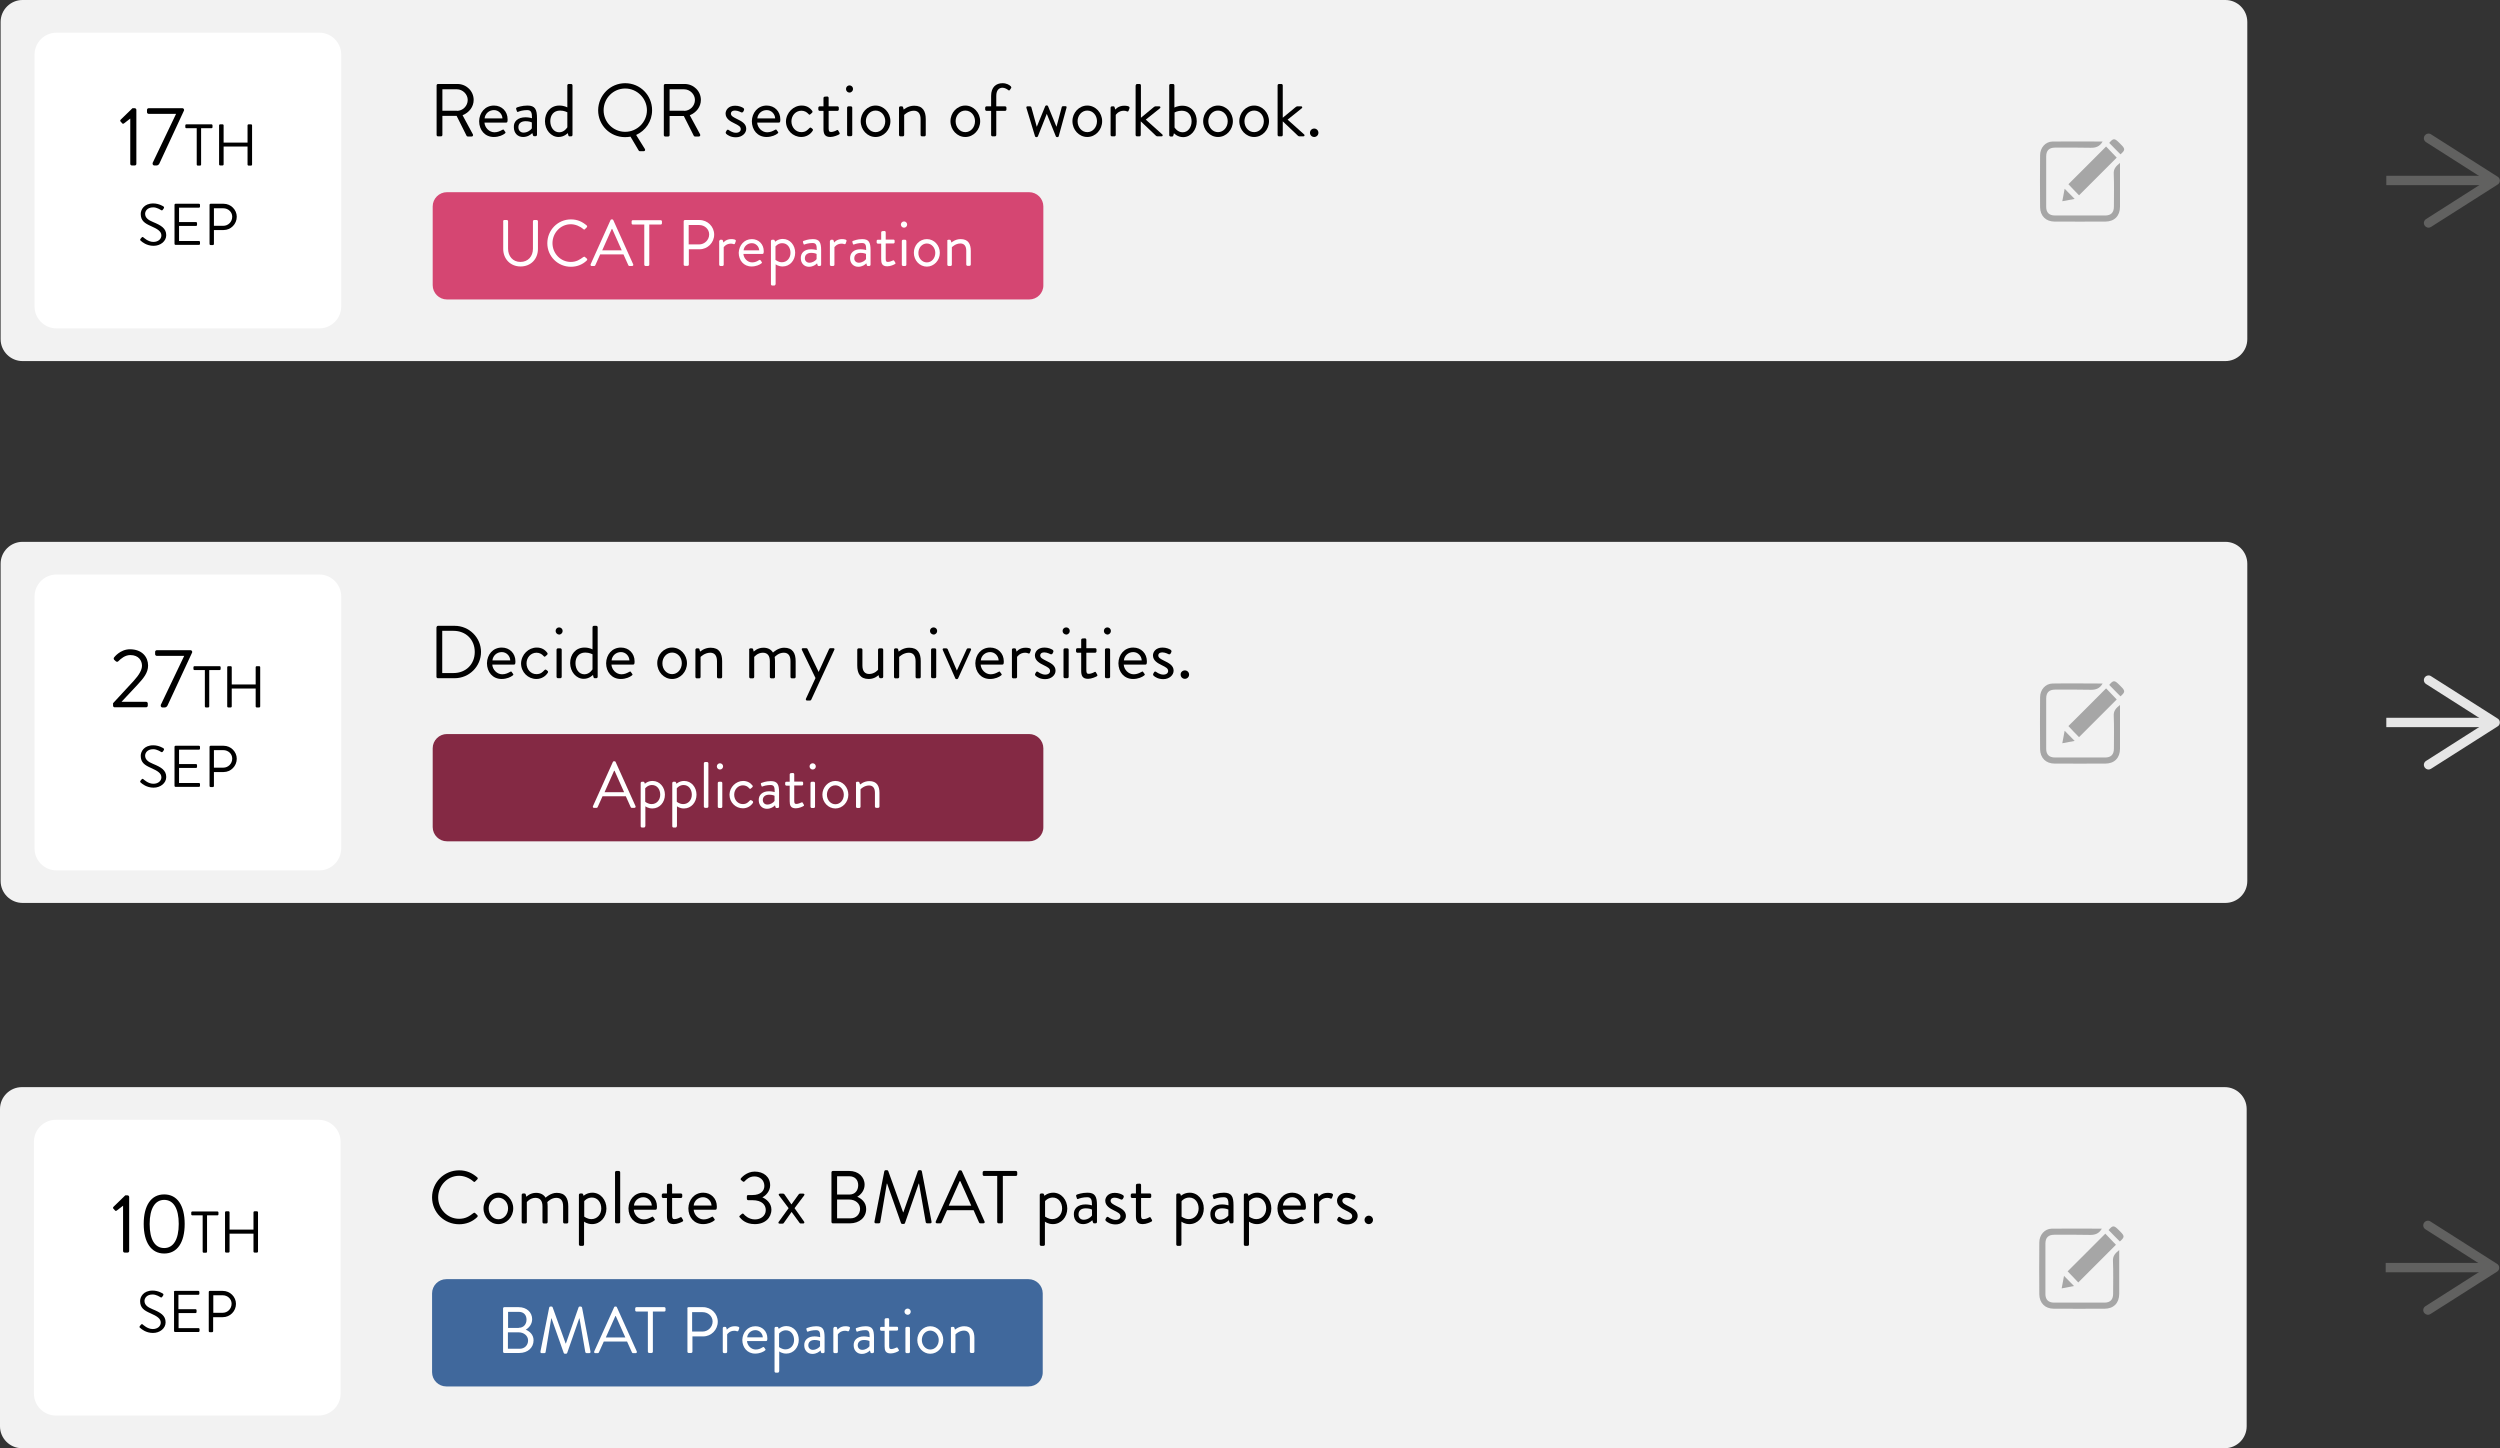 <svg xmlns="http://www.w3.org/2000/svg" xmlns:xlink="http://www.w3.org/1999/xlink" id="Layer_1" x="0px" y="0px" viewBox="0 0 1598.7 926.1" style="enable-background:new 0 0 1598.7 926.1;" xml:space="preserve"><rect x="0" y="0" width="1598.7" height="926.1" fill="#333333" stroke="none"/><style type="text/css">	.st0{fill:none;stroke:#616160;stroke-width:5.986;stroke-miterlimit:10;}	.st1{fill:#616160;}	.st2{fill:#F2F2F2;}	.st3{fill:#FFFFFF;}	.st4{fill:#D54672;}	.st5{fill:#A6A6A6;}	.st6{fill:none;stroke:#E6E6E6;stroke-width:5.986;stroke-miterlimit:10;}	.st7{fill:#E6E6E6;}	.st8{fill:#842944;}	.st9{fill:#40689C;}</style><g>	<g>		<g>			<line class="st0" x1="1526" y1="115.4" x2="1591.5" y2="115.4"></line>			<g>				<path class="st1" d="M1550.5,144.2c-0.9-1.4-0.5-3.2,0.9-4.1l38.6-24.6l-38.6-24.6c-1.4-0.9-1.8-2.7-0.9-4.1     c0.9-1.4,2.8-1.8,4.1-0.9l42.6,27.1c0.9,0.5,1.4,1.5,1.4,2.5c0,1-0.5,2-1.4,2.5l-42.6,27.1c-0.5,0.3-1.1,0.5-1.6,0.5     C1552.1,145.6,1551.1,145.1,1550.5,144.2z"></path>			</g>		</g>	</g>	<path class="st2" d="M1423.1,230.9H14.4c-7.7,0-14-6.3-14-14V14c0-7.7,6.3-14,14-14h1408.7c7.7,0,14,6.3,14,14v202.9  C1437.1,224.6,1430.8,230.9,1423.1,230.9z"></path>	<g>		<path d="M279.2,54.6c0-0.5,0.4-0.9,0.9-0.9h12.4c5.7,0,10.4,4.5,10.4,10.2c0,4.4-2.9,8.1-7.1,9.8l6.6,12.2c0.3,0.6,0,1.4-0.8,1.4   h-2.4c-0.4,0-0.7-0.2-0.8-0.4L292,74.1h-9.1v12.2c0,0.5-0.4,0.9-0.9,0.9h-1.9c-0.5,0-0.9-0.4-0.9-0.9V54.6z M292.2,70.9   c3.7,0,6.9-3.1,6.9-7c0-3.6-3.2-6.8-6.9-6.8h-9.3v13.7H292.2z"></path>		<path d="M315.9,67.5c5,0,8.7,3.7,8.7,8.8c0,0.3,0,1-0.1,1.3c0,0.5-0.4,0.8-0.9,0.8h-13.8c0.2,3.2,3,6.2,6.4,6.2   c2,0,3.6-0.8,4.7-1.4c0.7-0.4,1-0.6,1.3-0.1c0.3,0.4,0.5,0.7,0.8,1.1c0.3,0.4,0.5,0.7-0.2,1.2c-1.1,0.9-3.7,2.2-7,2.2   c-5.8,0-9.4-4.5-9.4-10.1C306.5,72.2,310.1,67.5,315.9,67.5z M321.3,75.7c-0.1-2.8-2.4-5.3-5.4-5.3c-3.2,0-5.7,2.3-6,5.3H321.3z"></path>		<path d="M336.1,75c2.1,0,4.1,0.6,4.1,0.6c0-3.5-0.4-5.2-3.1-5.2c-2.6,0-4.9,0.7-5.7,1.1c-0.5,0.2-0.8,0-0.9-0.5l-0.4-1.2   c-0.2-0.6,0.1-0.9,0.5-1.1c0.3-0.1,3.1-1.2,6.7-1.2c4.9,0,6.1,2.5,6.1,8.1v10.6c0,0.5-0.4,0.9-0.9,0.9h-0.9   c-0.5,0-0.7-0.3-0.8-0.7l-0.4-1.3c-1,1-3,2.5-5.9,2.5c-3.4,0-5.9-2.4-5.9-6.3C328.4,77.7,331.1,75,336.1,75z M334.8,84.8   c2.4,0,4.5-1.5,5.3-2.7v-3.8c-0.6-0.3-1.9-0.8-4-0.8c-2.7,0-4.6,1.3-4.6,3.8C331.5,83.3,332.7,84.8,334.8,84.8z"></path>		<path d="M357.7,67.5c3.2,0,5.1,1.2,5.1,1.2V54.6c0-0.5,0.4-0.9,0.9-0.9h1.5c0.5,0,0.9,0.4,0.9,0.9v31.7c0,0.5-0.4,0.9-0.9,0.9h-1   c-0.4,0-0.7-0.3-0.8-0.8l-0.3-1.3c0,0-2.3,2.5-5.9,2.5c-4.9,0-8.7-4.6-8.7-10.1C348.5,71.9,352,67.5,357.7,67.5z M357.6,84.6   c3.4,0,5.2-3.2,5.2-3.2v-9.6c0,0-2-1.1-4.6-1.1c-4.2,0-6.3,3-6.3,6.8C351.9,81.3,354.1,84.6,357.6,84.6z"></path>		<path d="M399.8,53.2c9.6,0,17.2,7.7,17.2,17.3c0,7.1-4.2,13.1-10.2,15.8l5.6,9c0.4,0.7,0,1.4-0.8,1.4h-2.4c-0.2,0-0.6-0.1-0.8-0.5   l-5.2-8.8c-1.1,0.2-2.4,0.3-3.5,0.3c-9.6,0-17.2-7.6-17.2-17.2C382.6,60.9,390.3,53.2,399.8,53.2z M399.8,84.3   c7.6,0,13.9-6.2,13.9-13.8s-6.3-13.9-13.9-13.9S386,62.8,386,70.5S392.2,84.3,399.8,84.3z"></path>		<path d="M424.5,54.6c0-0.5,0.4-0.9,0.9-0.9h12.4c5.7,0,10.4,4.5,10.4,10.2c0,4.4-2.9,8.1-7.1,9.8l6.6,12.2c0.3,0.6,0,1.4-0.8,1.4   h-2.4c-0.4,0-0.7-0.2-0.8-0.4l-6.4-12.7h-9.1v12.2c0,0.5-0.4,0.9-0.9,0.9h-1.9c-0.5,0-0.9-0.4-0.9-0.9V54.6z M437.5,70.9   c3.7,0,6.9-3.1,6.9-7c0-3.6-3.2-6.8-6.9-6.8h-9.3v13.7H437.5z"></path>		<path d="M464.1,84.5c0.2-0.3,0.5-1,0.7-1.2c0.2-0.4,0.8-0.5,1.3-0.1c0,0,2.1,1.7,4.5,1.7c2,0,3.1-1,3.1-2.3c0-1.7-1.4-2.4-4.2-3.8   c-2.5-1.2-5.5-2.9-5.5-6.2c0-2,1.6-5,6.1-5c2.5,0,4.4,0.9,5.3,1.5c0.4,0.3,0.6,1,0.3,1.5l-0.4,0.8c-0.3,0.5-1,0.7-1.4,0.4   c0,0-2.1-1.1-3.8-1.1c-2.2,0-2.7,1.1-2.7,1.9c0,1.6,1.6,2.3,3.5,3.3c3.3,1.6,6.3,3.1,6.3,6.5c0,2.8-2.7,5.4-6.6,5.4   c-3.2,0-5.2-1.3-6.2-2.2C464.1,85.3,464,84.8,464.1,84.5z"></path>		<path d="M490.3,67.5c5,0,8.7,3.7,8.7,8.8c0,0.3,0,1-0.1,1.3c0,0.5-0.4,0.8-0.9,0.8h-13.8c0.2,3.2,3,6.2,6.4,6.2   c2,0,3.6-0.8,4.7-1.4c0.7-0.4,1-0.6,1.3-0.1c0.3,0.4,0.5,0.7,0.8,1.1c0.3,0.4,0.5,0.7-0.2,1.2c-1.1,0.9-3.7,2.2-7,2.2   c-5.8,0-9.4-4.5-9.4-10.1C480.9,72.2,484.5,67.5,490.3,67.5z M495.7,75.7c-0.1-2.8-2.4-5.3-5.4-5.3c-3.2,0-5.7,2.3-6,5.3H495.7z"></path>		<path d="M512.6,67.5c2.9,0,5.1,1.1,6.8,3.4c0.3,0.4,0.2,1-0.2,1.3l-0.9,0.8c-0.7,0.7-1,0.2-1.4-0.2c-1-1.1-2.5-2-4.4-2   c-3.6,0-6.4,3-6.4,6.8c0,3.8,2.7,6.9,6.3,6.9c2.9,0,4-1.4,5.1-2.5c0.6-0.6,0.9-0.5,1.4-0.1l0.5,0.4c0.5,0.3,0.6,0.9,0.3,1.3   c-1.4,2.3-4.1,4-7.3,4c-5.3,0-9.8-4.3-9.8-10C502.8,72,507.4,67.5,512.6,67.5z"></path>		<path d="M526.6,70.9h-2.4c-0.5,0-0.9-0.4-0.9-0.9v-1.1c0-0.5,0.4-0.9,0.9-0.9h2.4v-5.3c0-0.5,0.4-0.9,0.9-0.9l1.5-0.1   c0.5,0,0.9,0.4,0.9,0.9V68h5.6c0.5,0,0.9,0.4,0.9,0.9V70c0,0.5-0.4,0.9-0.9,0.9h-5.6v11.2c0,1.9,0.5,2.3,1.6,2.3   c1.2,0,2.9-0.7,3.5-1.1c0.7-0.4,0.9-0.1,1.1,0.3l0.7,1.2c0.3,0.6,0.2,0.9-0.3,1.2c-0.7,0.4-3.3,1.6-5.5,1.6   c-3.8,0-4.4-2.3-4.4-5.3V70.9z"></path>		<path d="M541,56.9c0-1.3,1-2.3,2.2-2.3c1.3,0,2.3,1,2.3,2.3c0,1.2-1,2.3-2.3,2.3C542,59.2,541,58.2,541,56.9z M541.7,68.9   c0-0.5,0.4-0.9,0.9-0.9h1.5c0.5,0,0.9,0.4,0.9,0.9v17.3c0,0.5-0.4,0.9-0.9,0.9h-1.5c-0.5,0-0.9-0.4-0.9-0.9V68.9z"></path>		<path d="M559.9,67.5c5.3,0,9.5,4.6,9.5,10c0,5.5-4.2,10.1-9.5,10.1s-9.5-4.6-9.5-10.1C550.4,72.1,554.6,67.5,559.9,67.5z    M559.9,84.5c3.5,0,6.2-3.1,6.2-7c0-3.8-2.7-6.8-6.2-6.8s-6.2,3.1-6.2,6.8C553.7,81.4,556.4,84.5,559.9,84.5z"></path>		<path d="M574.9,68.9c0-0.5,0.4-0.9,0.9-0.9h0.9c0.4,0,0.7,0.2,0.8,0.6l0.4,1.5c0,0,2.7-2.5,6.7-2.5c5.6,0,7.4,3.6,7.4,8.6v10.1   c0,0.5-0.4,0.9-0.9,0.9h-1.5c-0.5,0-0.9-0.4-0.9-0.9V76.2c0-3.6-1.6-5.4-4.3-5.4c-3.6,0-6.2,2.7-6.2,2.7v12.8   c0,0.5-0.4,0.9-0.9,0.9h-1.5c-0.5,0-0.9-0.4-0.9-0.9V68.9z"></path>		<path d="M617.3,67.5c5.3,0,9.5,4.6,9.5,10c0,5.5-4.2,10.1-9.5,10.1s-9.5-4.6-9.5-10.1C607.8,72.1,612,67.5,617.3,67.5z    M617.3,84.5c3.5,0,6.2-3.1,6.2-7c0-3.8-2.7-6.8-6.2-6.8s-6.2,3.1-6.2,6.8C611.1,81.4,613.8,84.5,617.3,84.5z"></path>		<path d="M633.8,70.9h-2.9c-0.5,0-0.9-0.4-0.9-0.9v-1.1c0-0.5,0.4-0.9,0.9-0.9h2.9v-6.7c0-5.6,3.2-8.1,7.3-8.1c2.6,0,4.4,1.1,5.3,2   c0.3,0.3,0.4,0.8,0.2,1.1l-0.8,1.2c-0.3,0.5-0.8,0.4-1.2,0c-0.6-0.5-2.1-1.4-3.5-1.4c-2.2,0-4,1.5-4,5.2V68h5.6   c0.5,0,0.9,0.4,0.9,0.9V70c0,0.5-0.4,0.9-0.9,0.9h-5.6v15.4c0,0.5-0.4,0.9-0.9,0.9h-1.5c-0.5,0-0.9-0.4-0.9-0.9V70.9z"></path>		<path d="M656.4,69.1c-0.2-0.7,0-1.1,0.7-1.1h1.5c0.4,0,0.8,0.2,0.9,0.5l3.5,12.6h0l5.4-13.2c0.1-0.2,0.4-0.5,0.8-0.5h0.2   c0.4,0,0.7,0.2,0.8,0.5l5.4,13.2h0l3.4-12.7c0.1-0.3,0.4-0.5,0.8-0.5h1.5c0.7,0,0.9,0.4,0.7,1.1L677,87.2   c-0.1,0.3-0.4,0.5-0.8,0.5h-0.2c-0.4,0-0.7-0.2-0.8-0.5l-5.8-14.4l-5.7,14.4c-0.1,0.2-0.4,0.5-0.8,0.5h-0.2   c-0.4,0-0.7-0.2-0.8-0.5L656.4,69.1z"></path>		<path d="M695.3,67.5c5.3,0,9.5,4.6,9.5,10c0,5.5-4.2,10.1-9.5,10.1s-9.5-4.6-9.5-10.1C685.8,72.1,690,67.5,695.3,67.5z    M695.3,84.5c3.5,0,6.2-3.1,6.2-7c0-3.8-2.7-6.8-6.2-6.8c-3.5,0-6.2,3.1-6.2,6.8C689.1,81.4,691.8,84.5,695.3,84.5z"></path>		<path d="M710.2,68.9c0-0.5,0.4-0.9,0.9-0.9h0.9c0.4,0,0.7,0.2,0.8,0.7l0.4,1.4c0,0,1.8-2.5,5.7-2.5c1.4,0,3.8,0.2,3.4,1.6   l-0.6,1.6c-0.2,0.6-0.7,0.6-1.1,0.4c-0.4-0.2-1.1-0.4-1.9-0.4c-3.6,0-5.2,2.7-5.2,2.7v12.8c0,0.5-0.4,0.9-0.9,0.9h-1.5   c-0.5,0-0.9-0.4-0.9-0.9V68.9z"></path>		<path d="M726.3,54.6c0-0.5,0.4-0.9,0.9-0.9h1.5c0.5,0,0.9,0.4,0.9,0.9v20.7l8.1-6.7c0.4-0.3,0.8-0.6,1.1-0.6h2.6   c0.8,0,0.8,0.9,0.4,1.2l-9.1,7.3l10.6,9.5c0.4,0.3,0.3,1.2-0.5,1.2h-2.6c-0.4,0-0.8-0.2-1-0.4l-9.7-9.2v8.7c0,0.5-0.4,0.9-0.9,0.9   h-1.5c-0.5,0-0.9-0.4-0.9-0.9V54.6z"></path>		<path d="M747.7,54.6c0-0.5,0.4-0.9,0.9-0.9h1.5c0.5,0,0.9,0.4,0.9,0.9v14.2c0,0,2-1.2,5.1-1.2c5.7,0,9.2,4.4,9.2,10   c0,5.5-3.8,10.1-8.7,10.1c-3.6,0-5.9-2.5-5.9-2.5l-0.3,1.3c-0.1,0.4-0.4,0.8-0.8,0.8h-1c-0.5,0-0.9-0.4-0.9-0.9V54.6z M756.3,84.6   c3.5,0,5.7-3.3,5.7-7c0-3.8-2.1-6.8-6.3-6.8c-2.6,0-4.6,1.1-4.6,1.1v9.6C751.1,81.5,752.9,84.6,756.3,84.6z"></path>		<path d="M778.9,67.5c5.3,0,9.5,4.6,9.5,10c0,5.5-4.2,10.1-9.5,10.1s-9.5-4.6-9.5-10.1C769.4,72.1,773.6,67.5,778.9,67.5z    M778.9,84.5c3.5,0,6.2-3.1,6.2-7c0-3.8-2.7-6.8-6.2-6.8c-3.5,0-6.2,3.1-6.2,6.8C772.7,81.4,775.4,84.5,778.9,84.5z"></path>		<path d="M802,67.5c5.3,0,9.5,4.6,9.5,10c0,5.5-4.2,10.1-9.5,10.1c-5.3,0-9.5-4.6-9.5-10.1C792.5,72.1,796.7,67.5,802,67.5z    M802,84.5c3.5,0,6.2-3.1,6.2-7c0-3.8-2.7-6.8-6.2-6.8s-6.2,3.1-6.2,6.8C795.8,81.4,798.5,84.5,802,84.5z"></path>		<path d="M817,54.6c0-0.5,0.4-0.9,0.9-0.9h1.5c0.5,0,0.9,0.4,0.9,0.9v20.7l8.1-6.7c0.4-0.3,0.8-0.6,1.1-0.6h2.6   c0.8,0,0.8,0.9,0.4,1.2l-9.1,7.3l10.6,9.5c0.4,0.3,0.3,1.2-0.5,1.2H831c-0.4,0-0.8-0.2-1-0.4l-9.7-9.2v8.7c0,0.5-0.4,0.9-0.9,0.9   h-1.5c-0.5,0-0.9-0.4-0.9-0.9V54.6z"></path>		<path d="M840.4,82.2c1.5,0,2.7,1.2,2.7,2.7c0,1.5-1.2,2.7-2.7,2.7c-1.5,0-2.7-1.2-2.7-2.7C837.7,83.4,838.9,82.2,840.4,82.2z"></path>	</g>	<path class="st3" d="M204.2,210H36.1c-7.7,0-14-6.3-14-14V34.9c0-7.7,6.3-14,14-14h168.1c7.7,0,14,6.3,14,14V196  C218.2,203.7,211.9,210,204.2,210z"></path>	<g>		<path d="M83.2,75.9l-3.9,3c-0.4,0.3-0.9,0.4-1.2-0.1l-1-1.1c-0.4-0.4-0.2-0.9,0.1-1.2l7.5-7.3h1.5c0.5,0,1,0.5,1,1v34.6   c0,0.5-0.4,1-1,1h-1.9c-0.6,0-1-0.5-1-1V75.9z"></path>		<path d="M97.6,104.2l15-31.4H95c-0.5,0-1-0.5-1-1v-1.6c0-0.5,0.5-1,1-1h21.7c0.5,0,1,0.5,1,1v0.4L102,104.4   c-0.2,0.5-0.8,1.4-1.8,1.4h-1.6c-0.5,0-1-0.5-1-1V104.2z"></path>		<path d="M125.8,82h-6.6c-0.4,0-0.7-0.3-0.7-0.7v-1.1c0-0.4,0.3-0.7,0.7-0.7h16c0.4,0,0.7,0.3,0.7,0.7v1.1c0,0.4-0.3,0.7-0.7,0.7   h-6.6v23.2c0,0.4-0.3,0.7-0.7,0.7h-1.4c-0.4,0-0.7-0.3-0.7-0.7V82z"></path>		<path d="M140.1,80.2c0-0.4,0.3-0.7,0.7-0.7h1.5c0.4,0,0.7,0.3,0.7,0.7v11h15.3v-11c0-0.4,0.3-0.7,0.7-0.7h1.5   c0.4,0,0.7,0.3,0.7,0.7v25c0,0.4-0.3,0.7-0.7,0.7h-1.5c-0.4,0-0.7-0.3-0.7-0.7V93.7H143v11.4c0,0.4-0.3,0.7-0.7,0.7h-1.5   c-0.4,0-0.7-0.3-0.7-0.7V80.2z"></path>		<path d="M89.8,152.8c0.2-0.2,0.4-0.5,0.6-0.7c0.4-0.5,0.8-0.8,1.3-0.3c0.3,0.2,3,2.9,6.4,2.9c3.1,0,5.1-1.9,5.1-4.1   c0-2.6-2.3-4.1-6.6-6c-4.1-1.8-6.6-3.5-6.6-7.8c0-2.6,2-6.7,8-6.7c3.7,0,6.5,1.9,6.5,1.9c0.2,0.1,0.7,0.6,0.2,1.3   c-0.2,0.2-0.3,0.5-0.5,0.7c-0.3,0.5-0.7,0.7-1.3,0.3c-0.3-0.2-2.6-1.7-4.9-1.7c-4,0-5.2,2.6-5.2,4.1c0,2.5,1.9,4,5.1,5.3   c5.1,2.1,8.4,4,8.4,8.4c0,3.9-3.7,6.8-8.1,6.8c-4.5,0-7.5-2.6-8-3.1C89.8,153.8,89.4,153.5,89.8,152.8z"></path>		<path d="M111.6,131c0-0.4,0.3-0.7,0.7-0.7h14.9c0.4,0,0.7,0.3,0.7,0.7v1.1c0,0.4-0.3,0.7-0.7,0.7h-12.7v9.2h10.8   c0.4,0,0.7,0.3,0.7,0.7v1.1c0,0.4-0.3,0.7-0.7,0.7h-10.8v9.6h12.7c0.4,0,0.7,0.3,0.7,0.7v1.1c0,0.4-0.3,0.7-0.7,0.7h-14.9   c-0.4,0-0.7-0.3-0.7-0.7V131z"></path>		<path d="M134,131c0-0.4,0.3-0.7,0.7-0.7h8.3c4.6,0,8.4,3.8,8.4,8.3c0,4.7-3.8,8.5-8.4,8.5h-6.2v8.9c0,0.4-0.3,0.7-0.7,0.7h-1.4   c-0.4,0-0.7-0.3-0.7-0.7V131z M142.8,144.4c3.1,0,5.7-2.5,5.7-5.8c0-3.1-2.6-5.4-5.7-5.4h-6v11.2H142.8z"></path>	</g>	<path class="st4" d="M658.2,191.5H285.8c-5,0-9.1-4.1-9.1-9.1v-50.4c0-5,4.1-9.1,9.1-9.1h372.3c5,0,9.1,4.1,9.1,9.1v50.4  C667.3,187.4,663.2,191.5,658.2,191.5z"></path>	<g>		<path class="st3" d="M321.7,141.5c0-0.4,0.4-0.8,0.8-0.8h1.6c0.5,0,0.8,0.4,0.8,0.8V159c0,4.8,3,8.5,7.9,8.5c4.9,0,8-3.6,8-8.4   v-17.6c0-0.4,0.3-0.8,0.8-0.8h1.6c0.4,0,0.8,0.4,0.8,0.8v17.7c0,6.4-4.5,11.2-11.1,11.2c-6.6,0-11.1-4.9-11.1-11.2V141.5z"></path>		<path class="st3" d="M365.1,140.3c4.2,0,7.3,1.5,10.1,3.9c0.3,0.3,0.4,0.8,0,1.2l-1.1,1.1c-0.3,0.4-0.7,0.4-1.1,0   c-2.2-1.9-5.2-3.1-8-3.1c-6.6,0-11.7,5.6-11.7,12.1c0,6.5,5.1,12,11.7,12c3.6,0,5.8-1.5,8-3.1c0.4-0.3,0.8-0.3,1-0.1l1.3,1.1   c0.3,0.3,0.3,0.8,0,1.1c-2.8,2.8-6.5,4.1-10.2,4.1c-8.4,0-15.1-6.7-15.1-15C350,147.1,356.7,140.3,365.1,140.3z"></path>		<path class="st3" d="M377.7,169l12.7-28.2c0.1-0.3,0.3-0.5,0.7-0.5h0.4c0.4,0,0.6,0.2,0.7,0.5l12.7,28.2c0.3,0.5-0.1,1.1-0.7,1.1   h-1.7c-0.4,0-0.6-0.3-0.7-0.5l-3.1-6.9h-14.9l-3.1,6.9c-0.1,0.2-0.3,0.5-0.7,0.5h-1.7C377.8,170.1,377.5,169.5,377.7,169z    M397.6,160.1c-2.1-4.6-4.1-9.2-6.1-13.7h-0.3l-6.1,13.7H397.6z"></path>		<path class="st3" d="M412,143.6h-7.3c-0.5,0-0.8-0.4-0.8-0.8v-1.2c0-0.4,0.3-0.8,0.8-0.8h17.8c0.5,0,0.8,0.4,0.8,0.8v1.2   c0,0.4-0.3,0.8-0.8,0.8h-7.3v25.7c0,0.4-0.4,0.8-0.8,0.8h-1.6c-0.4,0-0.8-0.4-0.8-0.8V143.6z"></path>		<path class="st3" d="M437.2,141.5c0-0.4,0.3-0.8,0.8-0.8h9.3c5.2,0,9.4,4.2,9.4,9.3c0,5.2-4.2,9.4-9.3,9.4h-6.9v9.8   c0,0.4-0.4,0.8-0.8,0.8H438c-0.5,0-0.8-0.4-0.8-0.8V141.5z M447.1,156.3c3.4,0,6.4-2.8,6.4-6.4c0-3.4-2.9-6-6.4-6h-6.7v12.4H447.1   z"></path>		<path class="st3" d="M460,154.1c0-0.4,0.4-0.8,0.8-0.8h0.8c0.3,0,0.6,0.2,0.7,0.6l0.3,1.2c0,0,1.6-2.2,5-2.2   c1.3,0,3.4,0.2,2.9,1.4l-0.5,1.4c-0.2,0.5-0.6,0.5-1,0.4c-0.4-0.2-1-0.3-1.6-0.3c-3.2,0-4.6,2.3-4.6,2.3v11.2   c0,0.4-0.4,0.8-0.8,0.8h-1.3c-0.4,0-0.8-0.4-0.8-0.8V154.1z"></path>		<path class="st3" d="M480.8,152.9c4.4,0,7.6,3.3,7.6,7.7c0,0.3,0,0.8-0.1,1.1c0,0.4-0.4,0.7-0.8,0.7h-12.1   c0.2,2.8,2.6,5.4,5.6,5.4c1.8,0,3.2-0.7,4.1-1.3c0.6-0.3,0.8-0.5,1.2-0.1c0.3,0.3,0.5,0.6,0.7,1c0.3,0.4,0.5,0.6-0.2,1.1   c-1,0.8-3.3,1.9-6.2,1.9c-5.1,0-8.2-4-8.2-8.8C472.6,157,475.8,152.9,480.8,152.9z M485.5,160.1c-0.1-2.4-2.1-4.6-4.7-4.6   c-2.8,0-5,2-5.3,4.6H485.5z"></path>		<path class="st3" d="M495.9,181.8c0,0.4-0.4,0.8-0.8,0.8h-1.3c-0.4,0-0.8-0.4-0.8-0.8v-27.7c0-0.4,0.4-0.8,0.8-0.8h0.9   c0.4,0,0.5,0.1,0.7,0.5l0.3,0.8c0,0,1.8-1.8,4.9-1.8c4.6,0,7.9,4,7.9,8.8c0,4.9-3.4,8.8-8,8.8c-2.8,0-4.5-1.4-4.5-1.4V181.8z    M500,167.7c3.2,0,5.5-2.6,5.5-6c0-3.3-1.9-6.2-5.3-6.2c-2.7,0-4.3,2.1-4.3,2.1v8.6C496,166.2,497.7,167.7,500,167.7z"></path>		<path class="st3" d="M518.7,159.4c1.8,0,3.6,0.5,3.6,0.5c0-3.1-0.3-4.5-2.7-4.5c-2.3,0-4.3,0.6-5,0.9c-0.4,0.2-0.7,0-0.8-0.4   l-0.3-1c-0.2-0.5,0.1-0.8,0.5-0.9c0.3-0.1,2.7-1.1,5.8-1.1c4.3,0,5.3,2.2,5.3,7.1v9.3c0,0.4-0.4,0.8-0.8,0.8h-0.8   c-0.5,0-0.6-0.3-0.7-0.6l-0.3-1.1c-0.9,0.9-2.6,2.2-5.2,2.2c-2.9,0-5.2-2.1-5.2-5.5C512,161.8,514.3,159.4,518.7,159.4z    M517.6,168c2.1,0,3.9-1.3,4.6-2.3v-3.3c-0.5-0.3-1.7-0.7-3.5-0.7c-2.3,0-4,1.2-4,3.4C514.6,166.7,515.8,168,517.6,168z"></path>		<path class="st3" d="M530.8,154.1c0-0.4,0.4-0.8,0.8-0.8h0.8c0.3,0,0.6,0.2,0.7,0.6l0.3,1.2c0,0,1.6-2.2,5-2.2   c1.3,0,3.4,0.2,2.9,1.4l-0.5,1.4c-0.2,0.5-0.6,0.5-1,0.4c-0.4-0.2-1-0.3-1.6-0.3c-3.2,0-4.6,2.3-4.6,2.3v11.2   c0,0.4-0.4,0.8-0.8,0.8h-1.3c-0.4,0-0.8-0.4-0.8-0.8V154.1z"></path>		<path class="st3" d="M550.3,159.4c1.8,0,3.6,0.5,3.6,0.5c0-3.1-0.3-4.5-2.7-4.5c-2.3,0-4.3,0.6-5,0.9c-0.4,0.2-0.7,0-0.8-0.4   l-0.3-1c-0.2-0.5,0.1-0.8,0.5-0.9c0.3-0.1,2.7-1.1,5.8-1.1c4.3,0,5.3,2.2,5.3,7.1v9.3c0,0.4-0.4,0.8-0.8,0.8H555   c-0.5,0-0.6-0.3-0.7-0.6l-0.3-1.1c-0.9,0.9-2.6,2.2-5.2,2.2c-2.9,0-5.2-2.1-5.2-5.5C543.6,161.8,545.9,159.4,550.3,159.4z    M549.2,168c2.1,0,3.9-1.3,4.6-2.3v-3.3c-0.5-0.3-1.7-0.7-3.5-0.7c-2.3,0-4,1.2-4,3.4C546.2,166.7,547.4,168,549.2,168z"></path>		<path class="st3" d="M563.5,155.8h-2.1c-0.5,0-0.8-0.4-0.8-0.8v-0.9c0-0.5,0.3-0.8,0.8-0.8h2.1v-4.7c0-0.4,0.4-0.8,0.8-0.8   l1.3-0.1c0.4,0,0.8,0.4,0.8,0.8v4.7h4.9c0.5,0,0.8,0.3,0.8,0.8v0.9c0,0.4-0.3,0.8-0.8,0.8h-4.9v9.8c0,1.7,0.4,2,1.4,2   c1,0,2.5-0.6,3.1-0.9c0.6-0.3,0.8-0.1,1,0.3l0.6,1c0.3,0.5,0.2,0.8-0.3,1c-0.6,0.4-2.8,1.4-4.8,1.4c-3.4,0-3.9-2-3.9-4.6V155.8z"></path>		<path class="st3" d="M576.1,143.6c0-1.1,0.9-2,2-2c1.1,0,2,0.9,2,2c0,1.1-0.9,2-2,2C577,145.6,576.1,144.7,576.1,143.6z    M576.7,154.1c0-0.4,0.4-0.8,0.8-0.8h1.3c0.4,0,0.8,0.4,0.8,0.8v15.2c0,0.4-0.4,0.8-0.8,0.8h-1.3c-0.4,0-0.8-0.4-0.8-0.8V154.1z"></path>		<path class="st3" d="M592.7,152.9c4.7,0,8.3,4,8.3,8.8c0,4.8-3.7,8.8-8.3,8.8s-8.3-4-8.3-8.8C584.3,156.9,588,152.9,592.7,152.9z    M592.7,167.8c3.1,0,5.4-2.7,5.4-6.1c0-3.3-2.4-6-5.4-6s-5.4,2.7-5.4,6C587.2,165,589.6,167.8,592.7,167.8z"></path>		<path class="st3" d="M605.7,154.1c0-0.4,0.4-0.8,0.8-0.8h0.8c0.4,0,0.6,0.2,0.7,0.5l0.4,1.3c0,0,2.4-2.2,5.9-2.2   c4.9,0,6.5,3.2,6.5,7.5v8.8c0,0.4-0.4,0.8-0.8,0.8h-1.3c-0.4,0-0.8-0.4-0.8-0.8v-8.8c0-3.2-1.4-4.7-3.8-4.7   c-3.1,0-5.4,2.4-5.4,2.4v11.2c0,0.4-0.4,0.8-0.8,0.8h-1.3c-0.4,0-0.8-0.4-0.8-0.8V154.1z"></path>	</g>	<g>		<path class="st5" d="M1344.6,90.5c-1.9,3.3-4.5,4.1-7.9,4c-7.5-0.2-15-0.1-22.5-0.1c-3.8,0-5.7,1.8-5.7,5.7c0,10.7,0,21.5,0,32.2   c0,3.6,1.9,5.5,5.6,5.5c10.7,0,21.5,0,32.2,0c3.6,0,5.5-1.9,5.5-5.6c0-7,0.2-14-0.1-21c-0.2-3.3,1.5-5,4-7c0,1.9,0,3.3,0,4.8   c0,7.7,0,15.5,0,23.2c0,5.9-3.6,9.5-9.4,9.5c-10.8,0-21.6,0.1-32.4,0c-5.6,0-9.2-3.6-9.3-9.2c-0.1-11.1-0.1-22.1,0-33.2   c0-4.8,3.4-8.7,7.9-8.8C1323.1,90.4,1333.7,90.5,1344.6,90.5z"></path>		<path class="st5" d="M1322.7,117.8c8-8,16.1-16,24.1-24.1c2.2,2.3,4.6,4.8,6.8,7.1c-7.8,7.8-16,16-24.1,24.1   C1327.3,122.7,1325,120.2,1322.7,117.8z"></path>		<path class="st5" d="M1348.8,91.4c2.5-3,3.4-3.1,6.1-0.4c0.5,0.5,0.9,0.9,1.4,1.4c2.8,2.8,2.8,3.6-0.3,6.3   C1353.7,96.4,1351.3,94,1348.8,91.4z"></path>		<path class="st5" d="M1326.7,127.2c-2.2,0.4-4.9,0.9-7.9,1.5c0.6-2.9,1.1-5.6,1.5-8C1322.4,122.8,1324.5,125,1326.7,127.2z"></path>	</g>	<g>		<g>			<line class="st6" x1="1526" y1="462" x2="1591.5" y2="462"></line>			<g>				<path class="st7" d="M1550.5,490.7c-0.9-1.4-0.5-3.2,0.9-4.1l38.6-24.6l-38.6-24.6c-1.4-0.9-1.8-2.7-0.9-4.1     c0.9-1.4,2.8-1.8,4.1-0.9l42.6,27.1c0.9,0.5,1.4,1.5,1.4,2.5s-0.5,2-1.4,2.5l-42.6,27.1c-0.5,0.3-1.1,0.5-1.6,0.5     C1552.1,492.1,1551.1,491.6,1550.5,490.7z"></path>			</g>		</g>	</g>	<path class="st2" d="M1423.1,577.4H14.4c-7.7,0-14-6.3-14-14V360.5c0-7.7,6.3-14,14-14h1408.7c7.7,0,14,6.3,14,14v202.9  C1437.1,571.2,1430.8,577.4,1423.1,577.4z"></path>	<g>		<path d="M279.2,401.1c0-0.5,0.4-0.9,0.9-0.9h10.7c9.2,0,16.8,7.5,16.8,16.7c0,9.3-7.6,16.8-16.8,16.8H280c-0.5,0-0.9-0.4-0.9-0.9   V401.1z M290,430.4c7.9,0,13.6-5.6,13.6-13.5c0-7.9-5.7-13.5-13.6-13.5h-7.2v27H290z"></path>		<path d="M320.9,414.1c5,0,8.7,3.7,8.7,8.8c0,0.3,0,1-0.1,1.3c0,0.5-0.4,0.8-0.9,0.8h-13.8c0.2,3.2,3,6.2,6.4,6.2   c2,0,3.6-0.8,4.7-1.4c0.7-0.4,1-0.6,1.3-0.1c0.3,0.4,0.5,0.7,0.8,1.1c0.3,0.4,0.5,0.7-0.2,1.2c-1.1,0.9-3.7,2.2-7,2.2   c-5.8,0-9.4-4.5-9.4-10.1C311.5,418.7,315.1,414.1,320.9,414.1z M326.3,422.3c-0.1-2.8-2.4-5.3-5.4-5.3c-3.2,0-5.7,2.3-6,5.3   H326.3z"></path>		<path d="M343.2,414.1c2.9,0,5.1,1.1,6.8,3.4c0.3,0.4,0.2,1-0.2,1.3l-0.9,0.8c-0.7,0.7-1,0.2-1.4-0.2c-1-1.1-2.5-2-4.4-2   c-3.6,0-6.4,3-6.4,6.8c0,3.8,2.7,6.9,6.3,6.9c2.9,0,4-1.4,5.1-2.5c0.6-0.6,0.9-0.5,1.4-0.1l0.5,0.4c0.5,0.3,0.6,0.9,0.3,1.3   c-1.4,2.3-4.1,4-7.3,4c-5.3,0-9.8-4.3-9.8-10C333.4,418.5,338,414.1,343.2,414.1z"></path>		<path d="M355.3,403.5c0-1.3,1-2.3,2.2-2.3c1.3,0,2.3,1,2.3,2.3c0,1.2-1,2.3-2.3,2.3C356.3,405.7,355.3,404.7,355.3,403.5z    M355.9,415.5c0-0.5,0.4-0.9,0.9-0.9h1.5c0.5,0,0.9,0.4,0.9,0.9v17.3c0,0.5-0.4,0.9-0.9,0.9h-1.5c-0.5,0-0.9-0.4-0.9-0.9V415.5z"></path>		<path d="M373.8,414.1c3.2,0,5.1,1.2,5.1,1.2v-14.2c0-0.5,0.4-0.9,0.9-0.9h1.5c0.5,0,0.9,0.4,0.9,0.9v31.7c0,0.5-0.4,0.9-0.9,0.9   h-1c-0.4,0-0.7-0.3-0.8-0.8l-0.3-1.3c0,0-2.3,2.5-5.9,2.5c-4.9,0-8.7-4.6-8.7-10.1C364.6,418.5,368.1,414.1,373.8,414.1z    M373.7,431.2c3.4,0,5.2-3.2,5.2-3.2v-9.6c0,0-2-1.1-4.6-1.1c-4.2,0-6.3,3-6.3,6.8C368,427.9,370.2,431.2,373.7,431.2z"></path>		<path d="M397.1,414.1c5,0,8.7,3.7,8.7,8.8c0,0.3,0,1-0.1,1.3c0,0.5-0.4,0.8-0.9,0.8H391c0.2,3.2,3,6.2,6.4,6.2   c2,0,3.6-0.8,4.7-1.4c0.7-0.4,1-0.6,1.3-0.1c0.3,0.4,0.5,0.7,0.8,1.1c0.3,0.4,0.5,0.7-0.2,1.2c-1.1,0.9-3.7,2.2-7,2.2   c-5.8,0-9.4-4.5-9.4-10.1C387.7,418.7,391.3,414.1,397.1,414.1z M402.5,422.3c-0.1-2.8-2.4-5.3-5.4-5.3c-3.2,0-5.7,2.3-6,5.3   H402.5z"></path>		<path d="M429.8,414.1c5.3,0,9.5,4.6,9.5,10c0,5.5-4.2,10.1-9.5,10.1s-9.5-4.6-9.5-10.1C420.2,418.7,424.5,414.1,429.8,414.1z    M429.8,431.1c3.5,0,6.2-3.1,6.2-7c0-3.8-2.7-6.8-6.2-6.8s-6.2,3.1-6.2,6.8C423.5,428,426.3,431.1,429.8,431.1z"></path>		<path d="M444.7,415.5c0-0.5,0.4-0.9,0.9-0.9h0.9c0.4,0,0.7,0.2,0.8,0.6l0.4,1.5c0,0,2.7-2.5,6.7-2.5c5.6,0,7.4,3.6,7.4,8.6v10.1   c0,0.5-0.4,0.9-0.9,0.9h-1.5c-0.5,0-0.9-0.4-0.9-0.9v-10.1c0-3.6-1.6-5.4-4.3-5.4c-3.6,0-6.2,2.7-6.2,2.7v12.8   c0,0.5-0.4,0.9-0.9,0.9h-1.5c-0.5,0-0.9-0.4-0.9-0.9V415.5z"></path>		<path d="M479,415.5c0-0.5,0.4-0.9,0.9-0.9h0.9c0.4,0,0.7,0.2,0.8,0.6l0.4,1.5c0,0,2.3-2.5,6.2-2.5c2.8,0,4.9,1.1,6.1,3.1   c0.2-0.2,3.3-3.1,7.1-3.1c5.6,0,7.4,3.6,7.4,8.6v10.1c0,0.5-0.4,0.9-0.9,0.9h-1.5c-0.5,0-0.9-0.4-0.9-0.9v-10.1   c0-3.6-1.5-5.4-4.3-5.4c-3.1,0-5.2,2.1-5.8,2.7c0.1,0.8,0.2,1.7,0.2,2.7v10.1c0,0.5-0.4,0.9-0.9,0.9h-1.5c-0.5,0-0.9-0.4-0.9-0.9   v-10.1c0-3.6-1.6-5.4-4.5-5.4c-3.4,0-5.5,2.7-5.5,2.7v12.8c0,0.5-0.4,0.9-0.9,0.9H480c-0.5,0-0.9-0.4-0.9-0.9V415.5z"></path>		<path d="M512.8,415.6c-0.3-0.6,0-1.1,0.7-1.1h2.1c0.4,0,0.7,0.2,0.8,0.5l7.1,14.7h0l6.7-14.7c0.1-0.3,0.5-0.5,0.8-0.5h1.8   c0.7,0,1.1,0.5,0.7,1.1l-14.7,31.8c-0.1,0.3-0.5,0.6-0.8,0.6h-1.8c-0.7,0-1.1-0.5-0.8-1.2l6.1-13.2L512.8,415.6z"></path>		<path d="M548.2,415.5c0-0.5,0.4-0.9,0.9-0.9h1.5c0.5,0,0.9,0.4,0.9,0.9v10.1c0,3.6,1.6,5.4,4.3,5.4c3.6,0,5.7-2.7,5.7-2.7   c0-1.1,0-2.2,0-12.8c0-0.5,0.4-0.9,0.9-0.9h1.5c0.5,0,0.9,0.4,0.9,0.9v17.3c0,0.5-0.4,0.9-0.9,0.9h-0.9c-0.5,0-0.7-0.3-0.9-0.8   l-0.3-1.2c0,0-2.3,2.5-6.2,2.5c-5.6,0-7.4-3.6-7.4-8.7V415.5z"></path>		<path d="M571.7,415.5c0-0.5,0.4-0.9,0.9-0.9h0.9c0.4,0,0.7,0.2,0.8,0.6l0.4,1.5c0,0,2.7-2.5,6.7-2.5c5.6,0,7.4,3.6,7.4,8.6v10.1   c0,0.5-0.4,0.9-0.9,0.9h-1.5c-0.5,0-0.9-0.4-0.9-0.9v-10.1c0-3.6-1.6-5.4-4.3-5.4c-3.6,0-6.2,2.7-6.2,2.7v12.8   c0,0.5-0.4,0.9-0.9,0.9h-1.5c-0.5,0-0.9-0.4-0.9-0.9V415.5z"></path>		<path d="M594.7,403.5c0-1.3,1-2.3,2.3-2.3c1.3,0,2.3,1,2.3,2.3c0,1.2-1,2.3-2.3,2.3C595.7,405.7,594.7,404.7,594.7,403.5z    M595.4,415.5c0-0.5,0.4-0.9,0.9-0.9h1.5c0.5,0,0.9,0.4,0.9,0.9v17.3c0,0.5-0.4,0.9-0.9,0.9h-1.5c-0.5,0-0.9-0.4-0.9-0.9V415.5z"></path>		<path d="M602.9,415.7c-0.3-0.6,0-1.1,0.7-1.1h1.5c0.4,0,0.7,0.2,0.9,0.5l5.9,13.7h0l6.3-13.7c0.1-0.3,0.4-0.5,0.8-0.5h1.2   c0.7,0,1,0.5,0.7,1.1l-8.2,18.1c-0.1,0.2-0.4,0.5-0.8,0.5h-0.2c-0.4,0-0.7-0.2-0.8-0.5L602.9,415.7z"></path>		<path d="M633.2,414.1c5,0,8.7,3.7,8.7,8.8c0,0.3,0,1-0.1,1.3c0,0.5-0.4,0.8-0.9,0.8h-13.8c0.2,3.2,3,6.2,6.4,6.2   c2,0,3.6-0.8,4.7-1.4c0.7-0.4,1-0.6,1.3-0.1c0.3,0.4,0.5,0.7,0.8,1.1c0.3,0.4,0.5,0.7-0.2,1.2c-1.1,0.9-3.7,2.2-7,2.2   c-5.8,0-9.4-4.5-9.4-10.1C623.8,418.7,627.4,414.1,633.2,414.1z M638.6,422.3c-0.1-2.8-2.4-5.3-5.4-5.3c-3.2,0-5.7,2.3-6,5.3   H638.6z"></path>		<path d="M647.1,415.5c0-0.5,0.4-0.9,0.9-0.9h0.9c0.4,0,0.7,0.2,0.8,0.7l0.4,1.4c0,0,1.8-2.5,5.7-2.5c1.4,0,3.8,0.2,3.4,1.6   l-0.6,1.6c-0.2,0.6-0.7,0.6-1.1,0.4c-0.4-0.2-1.1-0.4-1.9-0.4c-3.6,0-5.2,2.7-5.2,2.7v12.8c0,0.5-0.4,0.9-0.9,0.9H648   c-0.5,0-0.9-0.4-0.9-0.9V415.5z"></path>		<path d="M661.9,431c0.2-0.3,0.5-1,0.7-1.2c0.2-0.4,0.8-0.5,1.3-0.1c0,0,2.1,1.7,4.5,1.7c2,0,3.1-1,3.1-2.3c0-1.7-1.4-2.4-4.2-3.8   c-2.5-1.2-5.5-2.9-5.5-6.2c0-2,1.6-5,6.1-5c2.5,0,4.4,0.9,5.3,1.5c0.4,0.3,0.6,1,0.3,1.5l-0.4,0.8c-0.3,0.5-1,0.7-1.4,0.4   c0,0-2.1-1.1-3.8-1.1c-2.2,0-2.7,1.1-2.7,1.9c0,1.6,1.6,2.3,3.5,3.3c3.3,1.6,6.3,3.1,6.3,6.5c0,2.8-2.7,5.4-6.6,5.4   c-3.2,0-5.2-1.3-6.2-2.2C661.9,431.8,661.8,431.4,661.9,431z"></path>		<path d="M679.5,403.5c0-1.3,1-2.3,2.3-2.3c1.3,0,2.3,1,2.3,2.3c0,1.2-1,2.3-2.3,2.3C680.5,405.7,679.5,404.7,679.5,403.5z    M680.1,415.5c0-0.5,0.4-0.9,0.9-0.9h1.5c0.5,0,0.9,0.4,0.9,0.9v17.3c0,0.5-0.4,0.9-0.9,0.9H681c-0.5,0-0.9-0.4-0.9-0.9V415.5z"></path>		<path d="M691.5,417.4H689c-0.5,0-0.9-0.4-0.9-0.9v-1.1c0-0.5,0.4-0.9,0.9-0.9h2.4v-5.3c0-0.5,0.4-0.9,0.9-0.9l1.5-0.1   c0.5,0,0.9,0.4,0.9,0.9v5.4h5.6c0.5,0,0.9,0.4,0.9,0.9v1.1c0,0.5-0.4,0.9-0.9,0.9h-5.6v11.2c0,1.9,0.5,2.3,1.6,2.3   c1.2,0,2.9-0.7,3.5-1.1c0.7-0.4,0.9-0.1,1.1,0.3l0.7,1.2c0.3,0.6,0.2,0.9-0.3,1.2c-0.7,0.4-3.3,1.6-5.5,1.6   c-3.8,0-4.4-2.3-4.4-5.3V417.4z"></path>		<path d="M705.9,403.5c0-1.3,1-2.3,2.2-2.3c1.3,0,2.3,1,2.3,2.3c0,1.2-1,2.3-2.3,2.3C706.9,405.7,705.9,404.7,705.9,403.5z    M706.6,415.5c0-0.5,0.4-0.9,0.9-0.9h1.5c0.5,0,0.9,0.4,0.9,0.9v17.3c0,0.5-0.4,0.9-0.9,0.9h-1.5c-0.5,0-0.9-0.4-0.9-0.9V415.5z"></path>		<path d="M724.7,414.1c5,0,8.7,3.7,8.7,8.8c0,0.3,0,1-0.1,1.3c0,0.5-0.4,0.8-0.9,0.8h-13.8c0.2,3.2,3,6.2,6.4,6.2   c2,0,3.6-0.8,4.7-1.4c0.7-0.4,1-0.6,1.3-0.1c0.3,0.4,0.5,0.7,0.8,1.1c0.3,0.4,0.5,0.7-0.2,1.2c-1.1,0.9-3.7,2.2-7,2.2   c-5.8,0-9.4-4.5-9.4-10.1C715.3,418.7,718.9,414.1,724.7,414.1z M730.1,422.3c-0.1-2.8-2.4-5.3-5.4-5.3c-3.2,0-5.7,2.3-6,5.3   H730.1z"></path>		<path d="M737.4,431c0.2-0.3,0.5-1,0.7-1.2c0.2-0.4,0.8-0.5,1.3-0.1c0,0,2.1,1.7,4.5,1.7c2,0,3.1-1,3.1-2.3c0-1.7-1.4-2.4-4.2-3.8   c-2.5-1.2-5.5-2.9-5.5-6.2c0-2,1.6-5,6.1-5c2.5,0,4.4,0.9,5.3,1.5c0.4,0.3,0.6,1,0.3,1.5l-0.4,0.8c-0.3,0.5-1,0.7-1.4,0.4   c0,0-2.1-1.1-3.8-1.1c-2.2,0-2.7,1.1-2.7,1.9c0,1.6,1.6,2.3,3.5,3.3c3.3,1.6,6.3,3.1,6.3,6.5c0,2.8-2.7,5.4-6.6,5.4   c-3.2,0-5.2-1.3-6.2-2.2C737.4,431.8,737.3,431.4,737.4,431z"></path>		<path d="M757.7,428.7c1.5,0,2.7,1.2,2.7,2.7c0,1.5-1.2,2.7-2.7,2.7c-1.5,0-2.7-1.2-2.7-2.7C754.9,429.9,756.2,428.7,757.7,428.7z"></path>	</g>	<path class="st3" d="M204.2,556.6H36.1c-7.7,0-14-6.3-14-14V381.4c0-7.7,6.3-14,14-14h168.1c7.7,0,14,6.3,14,14v161.1  C218.2,550.3,211.9,556.6,204.2,556.6z"></path>	<g>		<path d="M72.2,449.8c4.4-4.7,8.8-9.5,13.2-14.3c3.7-4,5.4-7.2,5.4-9.8c0-3.1-2-6.8-7.5-6.8c-3.3,0-6,2.3-7.7,4   c-0.4,0.4-1,0.4-1.5,0l-1.1-1c-0.3-0.4-0.4-1-0.1-1.4c0,0,3.8-5.3,10.2-5.3c7.7,0,11.6,4.9,11.6,10.4c0,4.7-3,8.2-6.7,12.2   c-3.4,3.7-6.9,7.4-10.3,11h15.8c0.5,0,1,0.5,1,1v1.5c0,0.5-0.5,1-1,1H73.3c-0.6,0-1-0.5-1-1V449.8z"></path>		<path d="M102.8,450.8l15-31.4h-17.6c-0.5,0-1-0.5-1-1v-1.6c0-0.5,0.5-1,1-1h21.7c0.5,0,1,0.5,1,1v0.4L107.2,451   c-0.2,0.5-0.8,1.4-1.8,1.4h-1.6c-0.5,0-1-0.5-1-1V450.8z"></path>		<path d="M131,428.5h-6.6c-0.4,0-0.7-0.3-0.7-0.7v-1.1c0-0.4,0.3-0.7,0.7-0.7h16c0.4,0,0.7,0.3,0.7,0.7v1.1c0,0.4-0.3,0.7-0.7,0.7   h-6.6v23.2c0,0.4-0.3,0.7-0.7,0.7h-1.4c-0.4,0-0.7-0.3-0.7-0.7V428.5z"></path>		<path d="M145.3,426.7c0-0.4,0.3-0.7,0.7-0.7h1.5c0.4,0,0.7,0.3,0.7,0.7v11h15.3v-11c0-0.4,0.3-0.7,0.7-0.7h1.5   c0.4,0,0.7,0.3,0.7,0.7v25c0,0.4-0.3,0.7-0.7,0.7h-1.5c-0.4,0-0.7-0.3-0.7-0.7v-11.4h-15.3v11.4c0,0.4-0.3,0.7-0.7,0.7h-1.5   c-0.4,0-0.7-0.3-0.7-0.7V426.7z"></path>		<path d="M89.8,499.3c0.2-0.2,0.4-0.5,0.6-0.7c0.4-0.5,0.8-0.8,1.3-0.3c0.3,0.2,3,2.9,6.4,2.9c3.1,0,5.1-1.9,5.1-4.1   c0-2.6-2.3-4.1-6.6-6c-4.1-1.8-6.6-3.5-6.6-7.8c0-2.6,2-6.7,8-6.7c3.7,0,6.5,1.9,6.5,1.9c0.2,0.1,0.7,0.6,0.2,1.3   c-0.2,0.2-0.3,0.5-0.5,0.7c-0.3,0.5-0.7,0.7-1.3,0.3c-0.3-0.2-2.6-1.7-4.9-1.7c-4,0-5.2,2.6-5.2,4.1c0,2.5,1.9,4,5.1,5.3   c5.1,2.1,8.4,4,8.4,8.4c0,3.9-3.7,6.8-8.1,6.8c-4.5,0-7.5-2.6-8-3.1C89.8,500.3,89.4,500,89.8,499.3z"></path>		<path d="M111.6,477.6c0-0.4,0.3-0.7,0.7-0.7h14.9c0.4,0,0.7,0.3,0.7,0.7v1.1c0,0.4-0.3,0.7-0.7,0.7h-12.7v9.2h10.8   c0.4,0,0.7,0.3,0.7,0.7v1.1c0,0.4-0.3,0.7-0.7,0.7h-10.8v9.6h12.7c0.4,0,0.7,0.3,0.7,0.7v1.1c0,0.4-0.3,0.7-0.7,0.7h-14.9   c-0.4,0-0.7-0.3-0.7-0.7V477.6z"></path>		<path d="M134,477.6c0-0.4,0.3-0.7,0.7-0.7h8.3c4.6,0,8.4,3.8,8.4,8.3c0,4.7-3.8,8.5-8.4,8.5h-6.2v8.9c0,0.4-0.3,0.7-0.7,0.7h-1.4   c-0.4,0-0.7-0.3-0.7-0.7V477.6z M142.8,490.9c3.1,0,5.7-2.5,5.7-5.8c0-3.1-2.6-5.4-5.7-5.4h-6v11.2H142.8z"></path>	</g>	<path class="st8" d="M658.2,538H285.8c-5,0-9.1-4.1-9.1-9.1v-50.4c0-5,4.1-9.1,9.1-9.1h372.3c5,0,9.1,4.1,9.1,9.1v50.4  C667.3,533.9,663.2,538,658.2,538z"></path>	<g>		<path class="st3" d="M379.2,515.5l12.7-28.2c0.1-0.3,0.3-0.5,0.7-0.5h0.4c0.4,0,0.6,0.2,0.7,0.5l12.7,28.2   c0.3,0.5-0.1,1.1-0.7,1.1H404c-0.4,0-0.6-0.3-0.7-0.5l-3.1-6.9h-14.9l-3.1,6.9c-0.1,0.2-0.3,0.5-0.7,0.5h-1.7   C379.3,516.6,378.9,516.1,379.2,515.5z M399.1,506.6c-2.1-4.6-4.1-9.2-6.1-13.7h-0.3l-6.1,13.7H399.1z"></path>		<path class="st3" d="M412.6,528.4c0,0.4-0.4,0.8-0.8,0.8h-1.3c-0.4,0-0.8-0.4-0.8-0.8v-27.7c0-0.4,0.4-0.8,0.8-0.8h0.9   c0.4,0,0.5,0.1,0.7,0.5l0.3,0.8c0,0,1.8-1.8,4.9-1.8c4.6,0,7.9,4,7.9,8.8c0,4.9-3.4,8.8-8,8.8c-2.8,0-4.5-1.4-4.5-1.4V528.4z    M416.7,514.2c3.2,0,5.5-2.6,5.5-6c0-3.3-1.9-6.2-5.3-6.2c-2.7,0-4.3,2.1-4.3,2.1v8.6C412.7,512.8,414.4,514.2,416.7,514.2z"></path>		<path class="st3" d="M432.8,528.4c0,0.4-0.4,0.8-0.8,0.8h-1.3c-0.4,0-0.8-0.4-0.8-0.8v-27.7c0-0.4,0.4-0.8,0.8-0.8h0.9   c0.4,0,0.5,0.1,0.7,0.5l0.3,0.8c0,0,1.8-1.8,4.9-1.8c4.6,0,7.9,4,7.9,8.8c0,4.9-3.4,8.8-8,8.8c-2.8,0-4.5-1.4-4.5-1.4V528.4z    M436.9,514.2c3.2,0,5.5-2.6,5.5-6c0-3.3-1.9-6.2-5.3-6.2c-2.7,0-4.3,2.1-4.3,2.1v8.6C432.9,512.8,434.6,514.2,436.9,514.2z"></path>		<path class="st3" d="M450.1,488.1c0-0.4,0.4-0.8,0.8-0.8h1.3c0.4,0,0.8,0.4,0.8,0.8v27.7c0,0.4-0.4,0.8-0.8,0.8h-1.3   c-0.4,0-0.8-0.4-0.8-0.8V488.1z"></path>		<path class="st3" d="M458.4,490.1c0-1.1,0.9-2,2-2c1.1,0,2,0.9,2,2c0,1.1-0.9,2-2,2C459.3,492.1,458.4,491.2,458.4,490.1z    M459,500.7c0-0.4,0.4-0.8,0.8-0.8h1.3c0.4,0,0.8,0.4,0.8,0.8v15.2c0,0.4-0.4,0.8-0.8,0.8h-1.3c-0.4,0-0.8-0.4-0.8-0.8V500.7z"></path>		<path class="st3" d="M475.2,499.4c2.5,0,4.5,1,6,2.9c0.3,0.4,0.2,0.9-0.2,1.2l-0.8,0.7c-0.6,0.6-0.8,0.2-1.2-0.2   c-0.8-1-2.2-1.8-3.9-1.8c-3.1,0-5.6,2.6-5.6,6c0,3.4,2.4,6,5.5,6c2.5,0,3.5-1.3,4.4-2.2c0.5-0.5,0.8-0.4,1.3-0.1l0.5,0.3   c0.4,0.3,0.5,0.8,0.3,1.2c-1.3,2-3.6,3.5-6.4,3.5c-4.7,0-8.6-3.7-8.6-8.8C466.6,503.3,470.7,499.4,475.2,499.4z"></path>		<path class="st3" d="M491.8,506c1.8,0,3.6,0.5,3.6,0.5c0-3.1-0.3-4.5-2.7-4.5c-2.3,0-4.3,0.6-5,0.9c-0.4,0.2-0.7,0-0.8-0.4l-0.3-1   c-0.2-0.5,0.1-0.8,0.5-0.9c0.3-0.1,2.7-1.1,5.8-1.1c4.3,0,5.3,2.2,5.3,7.1v9.3c0,0.4-0.4,0.8-0.8,0.8h-0.8c-0.5,0-0.6-0.3-0.7-0.6   l-0.3-1.1c-0.9,0.9-2.6,2.2-5.2,2.2c-2.9,0-5.2-2.1-5.2-5.5C485.1,508.4,487.5,506,491.8,506z M490.7,514.5c2.1,0,3.9-1.3,4.6-2.3   v-3.3c-0.5-0.3-1.7-0.7-3.5-0.7c-2.3,0-4,1.2-4,3.4C487.8,513.2,488.9,514.5,490.7,514.5z"></path>		<path class="st3" d="M505,502.4h-2.1c-0.5,0-0.8-0.4-0.8-0.8v-0.9c0-0.5,0.3-0.8,0.8-0.8h2.1v-4.7c0-0.4,0.4-0.8,0.8-0.8l1.3-0.1   c0.4,0,0.8,0.4,0.8,0.8v4.7h4.9c0.5,0,0.8,0.3,0.8,0.8v0.9c0,0.4-0.3,0.8-0.8,0.8h-4.9v9.8c0,1.7,0.4,2,1.4,2c1,0,2.5-0.6,3.1-0.9   c0.6-0.3,0.8-0.1,1,0.3l0.6,1c0.3,0.5,0.2,0.8-0.3,1c-0.6,0.4-2.8,1.4-4.8,1.4c-3.4,0-3.9-2-3.9-4.6V502.4z"></path>		<path class="st3" d="M517.7,490.1c0-1.1,0.9-2,2-2c1.1,0,2,0.9,2,2c0,1.1-0.9,2-2,2C518.6,492.1,517.7,491.2,517.7,490.1z    M518.3,500.7c0-0.4,0.4-0.8,0.8-0.8h1.3c0.4,0,0.8,0.4,0.8,0.8v15.2c0,0.4-0.4,0.8-0.8,0.8h-1.3c-0.4,0-0.8-0.4-0.8-0.8V500.7z"></path>		<path class="st3" d="M534.2,499.4c4.7,0,8.3,4,8.3,8.8c0,4.8-3.7,8.8-8.3,8.8s-8.3-4-8.3-8.8C525.9,503.5,529.6,499.4,534.2,499.4   z M534.2,514.3c3.1,0,5.4-2.7,5.4-6.1c0-3.3-2.4-6-5.4-6c-3.1,0-5.4,2.7-5.4,6C528.8,511.6,531.2,514.3,534.2,514.3z"></path>		<path class="st3" d="M547.3,500.7c0-0.4,0.4-0.8,0.8-0.8h0.8c0.4,0,0.6,0.2,0.7,0.5l0.4,1.3c0,0,2.4-2.2,5.9-2.2   c4.9,0,6.5,3.2,6.5,7.5v8.8c0,0.4-0.4,0.8-0.8,0.8h-1.3c-0.4,0-0.8-0.4-0.8-0.8V507c0-3.2-1.4-4.7-3.8-4.7c-3.1,0-5.4,2.4-5.4,2.4   v11.2c0,0.4-0.4,0.8-0.8,0.8h-1.3c-0.4,0-0.8-0.4-0.8-0.8V500.7z"></path>	</g>	<g>		<path class="st5" d="M1344.6,437.1c-1.9,3.3-4.5,4.1-7.9,4c-7.5-0.2-15-0.1-22.5-0.1c-3.8,0-5.7,1.8-5.7,5.7c0,10.7,0,21.5,0,32.2   c0,3.6,1.9,5.5,5.6,5.5c10.7,0,21.5,0,32.2,0c3.6,0,5.5-1.9,5.5-5.6c0-7,0.2-14-0.1-21c-0.2-3.3,1.5-5,4-7c0,1.9,0,3.3,0,4.8   c0,7.7,0,15.5,0,23.2c0,5.9-3.6,9.5-9.4,9.5c-10.8,0-21.6,0.1-32.4,0c-5.6,0-9.2-3.6-9.3-9.2c-0.1-11.1-0.1-22.1,0-33.2   c0-4.8,3.4-8.7,7.9-8.8C1323.1,436.9,1333.7,437.1,1344.6,437.1z"></path>		<path class="st5" d="M1322.7,464.3c8-8,16.1-16,24.1-24.1c2.2,2.3,4.6,4.8,6.8,7.1c-7.8,7.8-16,16-24.1,24.1   C1327.3,469.2,1325,466.8,1322.7,464.3z"></path>		<path class="st5" d="M1348.8,438c2.5-3,3.4-3.1,6.1-0.4c0.5,0.5,0.9,0.9,1.4,1.4c2.8,2.8,2.8,3.6-0.3,6.3   C1353.7,442.9,1351.3,440.5,1348.8,438z"></path>		<path class="st5" d="M1326.7,473.8c-2.2,0.4-4.9,0.9-7.9,1.5c0.6-2.9,1.1-5.6,1.5-8C1322.4,469.4,1324.5,471.6,1326.7,473.8z"></path>	</g>	<g>		<g>			<line class="st0" x1="1525.6" y1="810.6" x2="1591" y2="810.6"></line>			<g>				<path class="st1" d="M1550.1,839.4c-0.9-1.4-0.5-3.2,0.9-4.1l38.6-24.6l-38.6-24.6c-1.4-0.9-1.8-2.7-0.9-4.1     c0.9-1.4,2.8-1.8,4.1-0.9l42.6,27.1c0.9,0.5,1.4,1.5,1.4,2.5s-0.5,2-1.4,2.5l-42.6,27.1c-0.5,0.3-1.1,0.5-1.6,0.5     C1551.7,840.7,1550.7,840.3,1550.1,839.4z"></path>			</g>		</g>	</g>	<path class="st2" d="M1422.7,926.1H14c-7.7,0-14-6.3-14-14V709.2c0-7.7,6.3-14,14-14h1408.7c7.7,0,14,6.3,14,14v202.9  C1436.7,919.8,1430.4,926.1,1422.7,926.1z"></path>	<g>		<path d="M293.6,748.4c4.8,0,8.3,1.7,11.6,4.5c0.4,0.4,0.4,1,0,1.3l-1.3,1.3c-0.4,0.5-0.8,0.4-1.2,0c-2.5-2.2-5.9-3.6-9.1-3.6   c-7.6,0-13.4,6.4-13.4,13.8c0,7.4,5.8,13.7,13.4,13.7c4.2,0,6.6-1.7,9.1-3.6c0.5-0.4,0.9-0.3,1.1-0.1l1.4,1.3c0.4,0.3,0.3,1,0,1.3   c-3.3,3.2-7.4,4.6-11.6,4.6c-9.6,0-17.3-7.6-17.3-17.2S284,748.4,293.6,748.4z"></path>		<path d="M318.7,762.7c5.3,0,9.5,4.6,9.5,10c0,5.5-4.2,10.1-9.5,10.1s-9.5-4.6-9.5-10.1C309.2,767.3,313.4,762.7,318.7,762.7z    M318.7,779.7c3.5,0,6.2-3.1,6.2-7c0-3.8-2.7-6.8-6.2-6.8s-6.2,3.1-6.2,6.8C312.5,776.6,315.2,779.7,318.7,779.7z"></path>		<path d="M333.6,764.1c0-0.5,0.4-0.9,0.9-0.9h0.9c0.4,0,0.7,0.2,0.8,0.6l0.4,1.5c0,0,2.3-2.5,6.2-2.5c2.8,0,4.9,1.1,6.1,3.1   c0.2-0.2,3.3-3.1,7.1-3.1c5.6,0,7.4,3.6,7.4,8.6v10.1c0,0.5-0.4,0.9-0.9,0.9h-1.5c-0.5,0-0.9-0.4-0.9-0.9v-10.1   c0-3.6-1.5-5.4-4.3-5.4c-3.1,0-5.2,2.1-5.8,2.7c0.1,0.8,0.2,1.7,0.2,2.7v10.1c0,0.5-0.4,0.9-0.9,0.9h-1.5c-0.5,0-0.9-0.4-0.9-0.9   v-10.1c0-3.6-1.6-5.4-4.5-5.4c-3.4,0-5.5,2.7-5.5,2.7v12.8c0,0.5-0.4,0.9-0.9,0.9h-1.5c-0.5,0-0.9-0.4-0.9-0.9V764.1z"></path>		<path d="M373.5,795.8c0,0.5-0.4,0.9-0.9,0.9h-1.5c-0.5,0-0.9-0.4-0.9-0.9v-31.7c0-0.5,0.4-0.9,0.9-0.9h1c0.4,0,0.6,0.1,0.8,0.6   l0.3,0.9c0,0,2.1-2,5.6-2c5.2,0,9,4.6,9,10.1c0,5.6-3.9,10-9.2,10c-3.2,0-5.1-1.6-5.1-1.6V795.8z M378.2,779.6   c3.7,0,6.3-3,6.3-6.8c0-3.7-2.2-7-6-7c-3.1,0-4.9,2.3-4.9,2.3v9.9C373.5,777.9,375.5,779.6,378.2,779.6z"></path>		<path d="M393.3,749.7c0-0.5,0.4-0.9,0.9-0.9h1.5c0.5,0,0.9,0.4,0.9,0.9v31.7c0,0.5-0.4,0.9-0.9,0.9h-1.5c-0.5,0-0.9-0.4-0.9-0.9   V749.7z"></path>		<path d="M411.4,762.7c5,0,8.7,3.7,8.7,8.8c0,0.3,0,1-0.1,1.3c0,0.5-0.4,0.8-0.9,0.8h-13.8c0.2,3.2,3,6.2,6.4,6.2   c2,0,3.6-0.8,4.7-1.4c0.7-0.4,1-0.6,1.3-0.1c0.3,0.4,0.5,0.7,0.8,1.1c0.3,0.4,0.5,0.7-0.2,1.2c-1.1,0.9-3.7,2.2-7,2.2   c-5.8,0-9.4-4.5-9.4-10.1C402,767.4,405.6,762.7,411.4,762.7z M416.8,770.9c-0.1-2.8-2.4-5.3-5.4-5.3c-3.2,0-5.7,2.3-6,5.3H416.8z   "></path>		<path d="M426.5,766.1h-2.4c-0.5,0-0.9-0.4-0.9-0.9v-1.1c0-0.5,0.4-0.9,0.9-0.9h2.4v-5.3c0-0.5,0.4-0.9,0.9-0.9l1.5-0.1   c0.5,0,0.9,0.4,0.9,0.9v5.4h5.6c0.5,0,0.9,0.4,0.9,0.9v1.1c0,0.5-0.4,0.9-0.9,0.9h-5.6v11.2c0,1.9,0.5,2.3,1.6,2.3   c1.2,0,2.9-0.7,3.5-1.1c0.7-0.4,0.9-0.1,1.1,0.3l0.7,1.2c0.3,0.6,0.2,0.9-0.3,1.2c-0.7,0.4-3.3,1.6-5.5,1.6   c-3.8,0-4.4-2.3-4.4-5.3V766.1z"></path>		<path d="M449.7,762.7c5,0,8.7,3.7,8.7,8.8c0,0.3,0,1-0.1,1.3c0,0.5-0.4,0.8-0.9,0.8h-13.8c0.2,3.2,3,6.2,6.4,6.2   c2,0,3.6-0.8,4.7-1.4c0.7-0.4,1-0.6,1.3-0.1c0.3,0.4,0.5,0.7,0.8,1.1c0.3,0.4,0.5,0.7-0.2,1.2c-1.1,0.9-3.7,2.2-7,2.2   c-5.8,0-9.4-4.5-9.4-10.1C440.3,767.4,443.9,762.7,449.7,762.7z M455,770.9c-0.1-2.8-2.4-5.3-5.4-5.3c-3.2,0-5.7,2.3-6,5.3H455z"></path>		<path d="M473.1,777.4l1.3-1.1c0.5-0.4,0.9-0.3,1.3,0.2c0.4,0.5,3,3.3,7.1,3.3c3.6,0,6.9-2.2,6.9-6c0-3.3-2.5-6.3-8.5-6.3h-2.7   c-0.5,0-0.9-0.3-0.9-1.1v-1.1c0-0.8,0.2-1.1,1-1.1h2.6c5.1,0,7.6-2.6,7.6-5.8c0-3.8-2.9-6.1-6.3-6.1c-3.3,0-5.2,1.9-6.3,3.1   c-0.3,0.3-0.8,0.5-1.2,0.1l-1.1-0.9c-0.4-0.3-0.3-0.9,0-1.2c0,0,3.4-4.2,8.7-4.2c5.8,0,9.9,3.4,9.9,8.8c0,3.7-2.8,6.6-4.9,7.6v0.1   c2.3,1,5.7,3.6,5.7,7.8c0,5.2-4,9.3-10.6,9.3c-5.9,0-8.6-3.1-9.6-4.3C472.7,778.2,472.7,777.7,473.1,777.4z"></path>		<path d="M504.3,772.6l-6.1-8.1c-0.5-0.6-0.2-1.2,0.6-1.2h2c0.3,0,0.6,0.2,0.8,0.4l4.5,6.5h0l4.7-6.5c0.1-0.2,0.4-0.4,0.8-0.4h2   c0.8,0,1.1,0.6,0.6,1.2l-6.1,8.1l6.1,8.6c0.4,0.6,0.1,1.2-0.6,1.2H512c-0.3,0-0.6-0.2-0.7-0.4l-5.1-7h0l-5,7.1   c-0.1,0.2-0.4,0.4-0.8,0.4h-1.8c-0.8,0-1.1-0.6-0.6-1.2L504.3,772.6z"></path>		<path d="M531.7,749.7c0-0.5,0.4-0.9,0.9-0.9h10.5c5.8,0,9.8,3.8,9.8,8.8c0,3.7-2.4,6.4-4.7,7.7c2.5,1.1,5.7,3.4,5.7,7.8   c0,5.4-4.3,9.2-10.4,9.2h-10.9c-0.5,0-0.9-0.4-0.9-0.9V749.7z M544,779.1c3.5,0,6-2.6,6-6.1c0-3.4-3.1-5.9-6.8-5.9h-7.9v12H544z    M543.1,763.9c3.7,0,5.7-2.6,5.7-6c0-3.4-2.1-5.7-5.7-5.7h-7.8v11.7H543.1z"></path>		<path d="M565.5,749c0.1-0.4,0.5-0.7,0.9-0.7h0.8c0.3,0,0.7,0.2,0.8,0.5l9.5,26.4c0.1,0,0.1,0,0.2,0l9.3-26.4   c0.1-0.3,0.5-0.5,0.8-0.5h0.8c0.4,0,0.8,0.3,0.9,0.7l6.2,32.2c0.1,0.7-0.1,1.1-0.9,1.1h-1.9c-0.4,0-0.8-0.3-0.9-0.7l-4.3-24.7   c0,0-0.1,0-0.2,0l-8.8,25.3c-0.1,0.3-0.5,0.5-0.8,0.5H577c-0.3,0-0.7-0.2-0.8-0.5l-8.9-25.3c0,0-0.1,0-0.2,0l-4.2,24.7   c0,0.3-0.5,0.7-0.9,0.7h-1.9c-0.7,0-1-0.5-0.9-1.1L565.5,749z"></path>		<path d="M598.4,781.1l14.6-32.2c0.1-0.3,0.4-0.5,0.8-0.5h0.5c0.4,0,0.7,0.2,0.8,0.5l14.5,32.2c0.3,0.6-0.1,1.2-0.8,1.2h-1.9   c-0.4,0-0.7-0.3-0.8-0.5l-3.5-7.9h-17l-3.5,7.9c-0.1,0.2-0.4,0.5-0.8,0.5h-1.9C598.5,782.4,598.1,781.7,598.4,781.1z M621.1,771   c-2.3-5.2-4.6-10.5-7-15.7h-0.4l-7,15.7H621.1z"></path>		<path d="M637.6,752h-8.3c-0.5,0-0.9-0.4-0.9-0.9v-1.4c0-0.5,0.4-0.9,0.9-0.9h20.3c0.5,0,0.9,0.4,0.9,0.9v1.4   c0,0.5-0.4,0.9-0.9,0.9h-8.3v29.4c0,0.5-0.4,0.9-0.9,0.9h-1.8c-0.5,0-0.9-0.4-0.9-0.9V752z"></path>		<path d="M668.2,795.8c0,0.5-0.4,0.9-0.9,0.9h-1.5c-0.5,0-0.9-0.4-0.9-0.9v-31.7c0-0.5,0.4-0.9,0.9-0.9h1c0.4,0,0.6,0.1,0.8,0.6   l0.3,0.9c0,0,2.1-2,5.6-2c5.2,0,9,4.6,9,10.1c0,5.6-3.9,10-9.2,10c-3.2,0-5.1-1.6-5.1-1.6V795.8z M672.9,779.6   c3.7,0,6.3-3,6.3-6.8c0-3.7-2.2-7-6-7c-3.1,0-4.9,2.3-4.9,2.3v9.9C668.3,777.9,670.3,779.6,672.9,779.6z"></path>		<path d="M694.2,770.2c2.1,0,4.1,0.6,4.1,0.6c0-3.5-0.4-5.2-3.1-5.2c-2.6,0-4.9,0.7-5.7,1.1c-0.5,0.2-0.8,0-0.9-0.5l-0.4-1.2   c-0.2-0.6,0.1-0.9,0.5-1.1c0.3-0.1,3.1-1.2,6.7-1.2c4.9,0,6.1,2.5,6.1,8.1v10.6c0,0.5-0.4,0.9-0.9,0.9h-0.9   c-0.5,0-0.7-0.3-0.8-0.7l-0.4-1.3c-1,1-3,2.5-5.9,2.5c-3.4,0-5.9-2.4-5.9-6.3C686.6,772.9,689.3,770.2,694.2,770.2z M693,780   c2.4,0,4.5-1.5,5.3-2.7v-3.8c-0.6-0.3-1.9-0.8-4-0.8c-2.7,0-4.6,1.3-4.6,3.8C689.6,778.5,690.9,780,693,780z"></path>		<path d="M706.9,779.7c0.2-0.3,0.5-1,0.7-1.2c0.2-0.4,0.8-0.5,1.3-0.1c0,0,2.1,1.7,4.5,1.7c2,0,3.1-1,3.1-2.3   c0-1.7-1.4-2.4-4.2-3.8c-2.5-1.2-5.5-2.9-5.5-6.2c0-2,1.6-5,6.1-5c2.5,0,4.4,0.9,5.3,1.5c0.4,0.3,0.6,1,0.3,1.5l-0.4,0.8   c-0.3,0.5-1,0.7-1.4,0.4c0,0-2.1-1.1-3.8-1.1c-2.2,0-2.7,1.1-2.7,1.9c0,1.6,1.6,2.3,3.5,3.3c3.3,1.6,6.3,3.1,6.3,6.5   c0,2.8-2.7,5.4-6.6,5.4c-3.2,0-5.2-1.3-6.2-2.2C706.9,780.5,706.8,780,706.9,779.7z"></path>		<path d="M726.4,766.1h-2.4c-0.5,0-0.9-0.4-0.9-0.9v-1.1c0-0.5,0.4-0.9,0.9-0.9h2.4v-5.3c0-0.5,0.4-0.9,0.9-0.9l1.5-0.1   c0.5,0,0.9,0.4,0.9,0.9v5.4h5.6c0.5,0,0.9,0.4,0.9,0.9v1.1c0,0.5-0.4,0.9-0.9,0.9h-5.6v11.2c0,1.9,0.5,2.3,1.6,2.3   c1.2,0,2.9-0.7,3.5-1.1c0.7-0.4,0.9-0.1,1.1,0.3l0.7,1.2c0.3,0.6,0.2,0.9-0.3,1.2c-0.7,0.4-3.3,1.6-5.5,1.6   c-3.8,0-4.4-2.3-4.4-5.3V766.1z"></path>		<path d="M755.5,795.8c0,0.5-0.4,0.9-0.9,0.9h-1.5c-0.5,0-0.9-0.4-0.9-0.9v-31.7c0-0.5,0.4-0.9,0.9-0.9h1c0.4,0,0.6,0.1,0.8,0.6   l0.3,0.9c0,0,2.1-2,5.6-2c5.2,0,9,4.6,9,10.1c0,5.6-3.9,10-9.2,10c-3.2,0-5.1-1.6-5.1-1.6V795.8z M760.2,779.6   c3.7,0,6.3-3,6.3-6.8c0-3.7-2.2-7-6-7c-3.1,0-4.9,2.3-4.9,2.3v9.9C755.5,777.9,757.5,779.6,760.2,779.6z"></path>		<path d="M781.5,770.2c2.1,0,4.1,0.6,4.1,0.6c0-3.5-0.4-5.2-3.1-5.2c-2.6,0-4.9,0.7-5.7,1.1c-0.5,0.2-0.8,0-0.9-0.5l-0.4-1.2   c-0.2-0.6,0.1-0.9,0.5-1.1c0.3-0.1,3.1-1.2,6.7-1.2c4.9,0,6.1,2.5,6.1,8.1v10.6c0,0.5-0.4,0.9-0.9,0.9h-0.9   c-0.5,0-0.7-0.3-0.8-0.7l-0.4-1.3c-1,1-3,2.5-5.9,2.5c-3.4,0-5.9-2.4-5.9-6.3C773.8,772.9,776.5,770.2,781.5,770.2z M780.2,780   c2.4,0,4.5-1.5,5.3-2.7v-3.8c-0.6-0.3-1.9-0.8-4-0.8c-2.7,0-4.6,1.3-4.6,3.8C776.9,778.5,778.2,780,780.2,780z"></path>		<path d="M798.7,795.8c0,0.5-0.4,0.9-0.9,0.9h-1.5c-0.5,0-0.9-0.4-0.9-0.9v-31.7c0-0.5,0.4-0.9,0.9-0.9h1c0.4,0,0.6,0.1,0.8,0.6   l0.3,0.9c0,0,2.1-2,5.6-2c5.2,0,9,4.6,9,10.1c0,5.6-3.9,10-9.2,10c-3.2,0-5.1-1.6-5.1-1.6V795.8z M803.4,779.6   c3.7,0,6.3-3,6.3-6.8c0-3.7-2.2-7-6-7c-3.1,0-4.9,2.3-4.9,2.3v9.9C798.7,777.9,800.7,779.6,803.4,779.6z"></path>		<path d="M826.4,762.7c5,0,8.7,3.7,8.7,8.8c0,0.3,0,1-0.1,1.3c0,0.5-0.4,0.8-0.9,0.8h-13.8c0.2,3.2,3,6.2,6.4,6.2   c2,0,3.6-0.8,4.7-1.4c0.7-0.4,1-0.6,1.3-0.1c0.3,0.4,0.5,0.7,0.8,1.1c0.3,0.4,0.5,0.7-0.2,1.2c-1.1,0.9-3.7,2.2-7,2.2   c-5.8,0-9.4-4.5-9.4-10.1C817,767.4,820.6,762.7,826.4,762.7z M831.8,770.9c-0.1-2.8-2.4-5.3-5.4-5.3c-3.2,0-5.7,2.3-6,5.3H831.8z   "></path>		<path d="M840.3,764.1c0-0.5,0.4-0.9,0.9-0.9h0.9c0.4,0,0.7,0.2,0.8,0.7l0.4,1.4c0,0,1.8-2.5,5.7-2.5c1.4,0,3.8,0.2,3.4,1.6   l-0.6,1.6c-0.2,0.6-0.7,0.6-1.1,0.4c-0.4-0.2-1.1-0.4-1.9-0.4c-3.6,0-5.2,2.7-5.2,2.7v12.8c0,0.5-0.4,0.9-0.9,0.9h-1.5   c-0.5,0-0.9-0.4-0.9-0.9V764.1z"></path>		<path d="M855.1,779.7c0.2-0.3,0.5-1,0.7-1.2c0.2-0.4,0.8-0.5,1.3-0.1c0,0,2.1,1.7,4.5,1.7c2,0,3.1-1,3.1-2.3   c0-1.7-1.4-2.4-4.2-3.8c-2.5-1.2-5.5-2.9-5.5-6.2c0-2,1.6-5,6.1-5c2.5,0,4.4,0.9,5.3,1.5c0.4,0.3,0.6,1,0.3,1.5l-0.4,0.8   c-0.3,0.5-1,0.7-1.4,0.4c0,0-2.1-1.1-3.8-1.1c-2.2,0-2.7,1.1-2.7,1.9c0,1.6,1.6,2.3,3.5,3.3c3.3,1.6,6.3,3.1,6.3,6.5   c0,2.8-2.7,5.4-6.6,5.4c-3.2,0-5.2-1.3-6.2-2.2C855.1,780.5,855,780,855.1,779.7z"></path>		<path d="M875.3,777.4c1.5,0,2.7,1.2,2.7,2.7c0,1.5-1.2,2.7-2.7,2.7c-1.5,0-2.7-1.2-2.7-2.7C872.6,778.6,873.9,777.4,875.3,777.4z"></path>	</g>	<path class="st3" d="M203.8,905.2H35.7c-7.7,0-14-6.3-14-14V730.1c0-7.7,6.3-14,14-14h168.1c7.7,0,14,6.3,14,14v161.1  C217.8,898.9,211.5,905.2,203.8,905.2z"></path>	<g>		<path d="M78.6,771.1l-3.9,3c-0.4,0.3-0.9,0.4-1.2-0.1l-1-1.1c-0.4-0.4-0.2-0.9,0.1-1.2l7.5-7.3h1.5c0.5,0,1,0.5,1,1V800   c0,0.5-0.4,1-1,1h-1.9c-0.6,0-1-0.5-1-1V771.1z"></path>		<path d="M91.9,782.7c0-11.8,4.7-18.9,13.1-18.9c8.4,0,13.1,7.1,13.1,18.9c0,11.8-4.7,18.9-13.1,18.9   C96.7,801.6,91.9,794.5,91.9,782.7z M114.3,782.7c0-9.8-3.3-15.4-9.3-15.4c-5.9,0-9.3,5.6-9.3,15.4c0,9.9,3.3,15.4,9.3,15.4   C110.9,798.1,114.3,792.6,114.3,782.7z"></path>		<path d="M129.6,777.2H123c-0.4,0-0.7-0.3-0.7-0.7v-1.1c0-0.4,0.3-0.7,0.7-0.7h16c0.4,0,0.7,0.3,0.7,0.7v1.1c0,0.4-0.3,0.7-0.7,0.7   h-6.6v23.2c0,0.4-0.3,0.7-0.7,0.7h-1.4c-0.4,0-0.7-0.3-0.7-0.7V777.2z"></path>		<path d="M143.9,775.3c0-0.4,0.3-0.7,0.7-0.7h1.5c0.4,0,0.7,0.3,0.7,0.7v11h15.3v-11c0-0.4,0.3-0.7,0.7-0.7h1.5   c0.4,0,0.7,0.3,0.7,0.7v25c0,0.4-0.3,0.7-0.7,0.7h-1.5c-0.4,0-0.7-0.3-0.7-0.7v-11.4h-15.3v11.4c0,0.4-0.3,0.7-0.7,0.7h-1.5   c-0.4,0-0.7-0.3-0.7-0.7V775.3z"></path>		<path d="M89.4,848c0.2-0.2,0.4-0.5,0.6-0.7c0.4-0.5,0.8-0.8,1.3-0.3c0.3,0.2,3,2.9,6.4,2.9c3.1,0,5.1-1.9,5.1-4.1   c0-2.6-2.3-4.1-6.6-6c-4.1-1.8-6.6-3.5-6.6-7.8c0-2.6,2-6.7,8-6.7c3.7,0,6.5,1.9,6.5,1.9c0.2,0.1,0.7,0.6,0.2,1.3   c-0.2,0.2-0.3,0.5-0.5,0.7c-0.3,0.5-0.7,0.7-1.3,0.3c-0.3-0.2-2.6-1.7-4.9-1.7c-4,0-5.2,2.6-5.2,4.1c0,2.5,1.9,4,5.1,5.3   c5.1,2.1,8.4,4,8.4,8.4c0,3.9-3.7,6.8-8.1,6.8c-4.5,0-7.5-2.6-8-3.1C89.3,849,89,848.7,89.4,848z"></path>		<path d="M111.2,826.2c0-0.4,0.3-0.7,0.7-0.7h14.9c0.4,0,0.7,0.3,0.7,0.7v1.1c0,0.4-0.3,0.7-0.7,0.7h-12.7v9.2H125   c0.4,0,0.7,0.3,0.7,0.7v1.1c0,0.4-0.3,0.7-0.7,0.7h-10.8v9.6h12.7c0.4,0,0.7,0.3,0.7,0.7v1.1c0,0.4-0.3,0.7-0.7,0.7h-14.9   c-0.4,0-0.7-0.3-0.7-0.7V826.2z"></path>		<path d="M133.5,826.2c0-0.4,0.3-0.7,0.7-0.7h8.3c4.6,0,8.4,3.8,8.4,8.3c0,4.7-3.8,8.5-8.4,8.5h-6.2v8.9c0,0.4-0.3,0.7-0.7,0.7   h-1.4c-0.4,0-0.7-0.3-0.7-0.7V826.2z M142.4,839.5c3.1,0,5.7-2.5,5.7-5.8c0-3.1-2.6-5.4-5.7-5.4h-6v11.2H142.4z"></path>	</g>	<g>		<path class="st9" d="M657.7,886.6H285.4c-5,0-9.1-4.1-9.1-9.1v-50.4c0-5,4.1-9.1,9.1-9.1h372.3c5,0,9.1,4.1,9.1,9.1v50.4   C666.9,882.6,662.8,886.6,657.7,886.6z"></path>		<g>			<path class="st3" d="M321.7,836.7c0-0.4,0.3-0.8,0.8-0.8h9.2c5.1,0,8.6,3.3,8.6,7.7c0,3.2-2.1,5.6-4.1,6.7c2.2,0.9,5,3,5,6.8    c0,4.7-3.7,8.1-9.1,8.1h-9.6c-0.5,0-0.8-0.4-0.8-0.8V836.7z M332.4,862.5c3.1,0,5.3-2.3,5.3-5.3c0-3-2.7-5.2-6-5.2h-6.9v10.5    H332.4z M331.7,849.1c3.2,0,5-2.3,5-5.2c0-3-1.8-5-5-5h-6.8v10.3H331.7z"></path>			<path class="st3" d="M351.2,836.1c0.1-0.3,0.4-0.6,0.8-0.6h0.7c0.3,0,0.6,0.2,0.7,0.5l8.3,23.1c0.1,0,0.1,0,0.2,0L370,836    c0.1-0.3,0.4-0.5,0.7-0.5h0.7c0.3,0,0.7,0.3,0.8,0.6l5.4,28.2c0.1,0.6-0.1,1-0.8,1h-1.7c-0.3,0-0.7-0.3-0.8-0.6l-3.7-21.6    c0,0-0.1,0-0.2,0l-7.7,22.1c-0.1,0.3-0.5,0.5-0.7,0.5h-0.8c-0.3,0-0.6-0.2-0.7-0.5l-7.8-22.1c0,0-0.1,0-0.2,0l-3.6,21.6    c0,0.3-0.4,0.6-0.8,0.6h-1.7c-0.6,0-0.9-0.4-0.8-1L351.2,836.1z"></path>			<path class="st3" d="M380,864.2l12.7-28.2c0.1-0.3,0.3-0.5,0.7-0.5h0.4c0.4,0,0.6,0.2,0.7,0.5l12.7,28.2c0.3,0.5-0.1,1.1-0.7,1.1    h-1.7c-0.4,0-0.6-0.3-0.7-0.5l-3.1-6.9h-14.9l-3.1,6.9c-0.1,0.2-0.3,0.5-0.7,0.5h-1.7C380.1,865.3,379.7,864.7,380,864.2z     M399.9,855.3c-2.1-4.6-4.1-9.2-6.1-13.7h-0.3l-6.1,13.7H399.9z"></path>			<path class="st3" d="M414.3,838.7H407c-0.5,0-0.8-0.4-0.8-0.8v-1.2c0-0.4,0.3-0.8,0.8-0.8h17.8c0.5,0,0.8,0.4,0.8,0.8v1.2    c0,0.4-0.3,0.8-0.8,0.8h-7.3v25.7c0,0.4-0.4,0.8-0.8,0.8h-1.6c-0.4,0-0.8-0.4-0.8-0.8V838.7z"></path>			<path class="st3" d="M439.5,836.7c0-0.4,0.3-0.8,0.8-0.8h9.3c5.2,0,9.4,4.2,9.4,9.3c0,5.2-4.2,9.4-9.3,9.4h-6.9v9.8    c0,0.4-0.4,0.8-0.8,0.8h-1.6c-0.5,0-0.8-0.4-0.8-0.8V836.7z M449.3,851.5c3.4,0,6.4-2.8,6.4-6.4c0-3.4-2.9-6-6.4-6h-6.7v12.4    H449.3z"></path>			<path class="st3" d="M462.2,849.3c0-0.4,0.4-0.8,0.8-0.8h0.8c0.3,0,0.6,0.2,0.7,0.6l0.3,1.2c0,0,1.6-2.2,5-2.2    c1.3,0,3.4,0.2,2.9,1.4l-0.5,1.4c-0.2,0.5-0.6,0.5-1,0.4c-0.4-0.2-1-0.3-1.6-0.3c-3.2,0-4.6,2.3-4.6,2.3v11.2    c0,0.4-0.4,0.8-0.8,0.8H463c-0.4,0-0.8-0.4-0.8-0.8V849.3z"></path>			<path class="st3" d="M483.1,848.1c4.4,0,7.6,3.3,7.6,7.7c0,0.3,0,0.8-0.1,1.1c0,0.4-0.4,0.7-0.8,0.7h-12.1    c0.2,2.8,2.6,5.4,5.6,5.4c1.8,0,3.2-0.7,4.1-1.3c0.6-0.3,0.8-0.5,1.2-0.1c0.3,0.3,0.5,0.6,0.7,1c0.3,0.4,0.5,0.6-0.2,1.1    c-1,0.8-3.3,1.9-6.2,1.9c-5.1,0-8.2-4-8.2-8.8C474.9,852.1,478,848.1,483.1,848.1z M487.8,855.2c-0.1-2.4-2.1-4.6-4.7-4.6    c-2.8,0-5,2-5.3,4.6H487.8z"></path>			<path class="st3" d="M498.2,877c0,0.4-0.4,0.8-0.8,0.8h-1.3c-0.4,0-0.8-0.4-0.8-0.8v-27.7c0-0.4,0.4-0.8,0.8-0.8h0.9    c0.4,0,0.5,0.1,0.7,0.5l0.3,0.8c0,0,1.8-1.8,4.9-1.8c4.6,0,7.9,4,7.9,8.8c0,4.9-3.4,8.8-8,8.8c-2.8,0-4.5-1.4-4.5-1.4V877z     M502.3,862.9c3.2,0,5.5-2.6,5.5-6c0-3.3-1.9-6.2-5.3-6.2c-2.7,0-4.3,2.1-4.3,2.1v8.6C498.2,861.4,500,862.9,502.3,862.9z"></path>			<path class="st3" d="M520.9,854.6c1.8,0,3.6,0.5,3.6,0.5c0-3.1-0.3-4.5-2.7-4.5c-2.3,0-4.3,0.6-5,0.9c-0.4,0.2-0.7,0-0.8-0.4    l-0.3-1c-0.2-0.5,0.1-0.8,0.5-0.9c0.3-0.1,2.7-1.1,5.8-1.1c4.3,0,5.3,2.2,5.3,7.1v9.3c0,0.4-0.4,0.8-0.8,0.8h-0.8    c-0.5,0-0.6-0.3-0.7-0.6l-0.3-1.1c-0.9,0.9-2.6,2.2-5.2,2.2c-2.9,0-5.2-2.1-5.2-5.5C514.2,857,516.6,854.6,520.9,854.6z     M519.8,863.2c2.1,0,3.9-1.3,4.6-2.3v-3.3c-0.5-0.3-1.7-0.7-3.5-0.7c-2.3,0-4,1.2-4,3.4C516.9,861.9,518,863.2,519.8,863.2z"></path>			<path class="st3" d="M533,849.3c0-0.4,0.4-0.8,0.8-0.8h0.8c0.3,0,0.6,0.2,0.7,0.6l0.3,1.2c0,0,1.6-2.2,5-2.2    c1.3,0,3.4,0.2,2.9,1.4l-0.5,1.4c-0.2,0.5-0.6,0.5-1,0.4c-0.4-0.2-1-0.3-1.6-0.3c-3.2,0-4.6,2.3-4.6,2.3v11.2    c0,0.4-0.4,0.8-0.8,0.8h-1.3c-0.4,0-0.8-0.4-0.8-0.8V849.3z"></path>			<path class="st3" d="M552.5,854.6c1.8,0,3.6,0.5,3.6,0.5c0-3.1-0.3-4.5-2.7-4.5c-2.3,0-4.3,0.6-5,0.9c-0.4,0.2-0.7,0-0.8-0.4    l-0.3-1c-0.2-0.5,0.1-0.8,0.5-0.9c0.3-0.1,2.7-1.1,5.8-1.1c4.3,0,5.3,2.2,5.3,7.1v9.3c0,0.4-0.4,0.8-0.8,0.8h-0.8    c-0.5,0-0.6-0.3-0.7-0.6l-0.3-1.1c-0.9,0.9-2.6,2.2-5.2,2.2c-2.9,0-5.2-2.1-5.2-5.5C545.8,857,548.2,854.6,552.5,854.6z     M551.4,863.2c2.1,0,3.9-1.3,4.6-2.3v-3.3c-0.5-0.3-1.7-0.7-3.5-0.7c-2.3,0-4,1.2-4,3.4C548.5,861.9,549.6,863.2,551.4,863.2z"></path>			<path class="st3" d="M565.7,851h-2.1c-0.5,0-0.8-0.4-0.8-0.8v-0.9c0-0.5,0.3-0.8,0.8-0.8h2.1v-4.7c0-0.4,0.4-0.8,0.8-0.8l1.3-0.1    c0.4,0,0.8,0.4,0.8,0.8v4.7h4.9c0.5,0,0.8,0.3,0.8,0.8v0.9c0,0.4-0.3,0.8-0.8,0.8h-4.9v9.8c0,1.7,0.4,2,1.4,2    c1,0,2.5-0.6,3.1-0.9c0.6-0.3,0.8-0.1,1,0.3l0.6,1c0.3,0.5,0.2,0.8-0.3,1c-0.6,0.4-2.8,1.4-4.8,1.4c-3.4,0-3.9-2-3.9-4.6V851z"></path>			<path class="st3" d="M578.4,838.8c0-1.1,0.9-2,2-2c1.1,0,2,0.9,2,2c0,1.1-0.9,2-2,2C579.3,840.7,578.4,839.9,578.4,838.8z     M579,849.3c0-0.4,0.4-0.8,0.8-0.8h1.3c0.4,0,0.8,0.4,0.8,0.8v15.2c0,0.4-0.4,0.8-0.8,0.8h-1.3c-0.4,0-0.8-0.4-0.8-0.8V849.3z"></path>			<path class="st3" d="M594.9,848.1c4.7,0,8.3,4,8.3,8.8c0,4.8-3.7,8.8-8.3,8.8s-8.3-4-8.3-8.8    C586.6,852.1,590.3,848.1,594.9,848.1z M594.9,863c3.1,0,5.4-2.7,5.4-6.1c0-3.3-2.4-6-5.4-6c-3.1,0-5.4,2.7-5.4,6    C589.5,860.2,591.9,863,594.9,863z"></path>			<path class="st3" d="M608,849.3c0-0.4,0.4-0.8,0.8-0.8h0.8c0.4,0,0.6,0.2,0.7,0.5l0.4,1.3c0,0,2.4-2.2,5.9-2.2    c4.9,0,6.5,3.2,6.5,7.5v8.8c0,0.4-0.4,0.8-0.8,0.8h-1.3c-0.4,0-0.8-0.4-0.8-0.8v-8.8c0-3.2-1.4-4.7-3.8-4.7    c-3.1,0-5.4,2.4-5.4,2.4v11.2c0,0.4-0.4,0.8-0.8,0.8h-1.3c-0.4,0-0.8-0.4-0.8-0.8V849.3z"></path>		</g>	</g>	<g>		<path class="st5" d="M1344.1,785.7c-1.9,3.3-4.5,4.1-7.9,4c-7.5-0.2-15-0.1-22.5-0.1c-3.8,0-5.7,1.8-5.7,5.7c0,10.7,0,21.5,0,32.2   c0,3.6,1.9,5.5,5.6,5.5c10.7,0,21.5,0,32.2,0c3.6,0,5.5-1.9,5.5-5.6c0-7,0.2-14-0.1-21c-0.2-3.3,1.5-5,4-7c0,1.9,0,3.3,0,4.8   c0,7.7,0,15.5,0,23.2c0,5.9-3.6,9.5-9.4,9.5c-10.8,0-21.6,0.1-32.4,0c-5.6,0-9.2-3.6-9.3-9.2c-0.1-11.1-0.1-22.1,0-33.2   c0-4.8,3.4-8.7,7.9-8.8C1322.7,785.6,1333.3,785.7,1344.1,785.7z"></path>		<path class="st5" d="M1322.2,813c8-8,16.1-16,24.1-24.1c2.2,2.3,4.6,4.8,6.8,7.1c-7.8,7.8-16,16-24.1,24.1   C1326.9,817.9,1324.6,815.4,1322.2,813z"></path>		<path class="st5" d="M1348.4,786.6c2.5-3,3.4-3.1,6.1-0.4c0.5,0.5,0.9,0.9,1.4,1.4c2.8,2.8,2.8,3.6-0.3,6.3   C1353.2,791.6,1350.9,789.1,1348.4,786.6z"></path>		<path class="st5" d="M1326.3,822.4c-2.2,0.4-4.9,0.9-7.9,1.5c0.6-2.9,1.1-5.6,1.5-8C1321.9,818,1324.1,820.2,1326.3,822.4z"></path>	</g></g></svg>